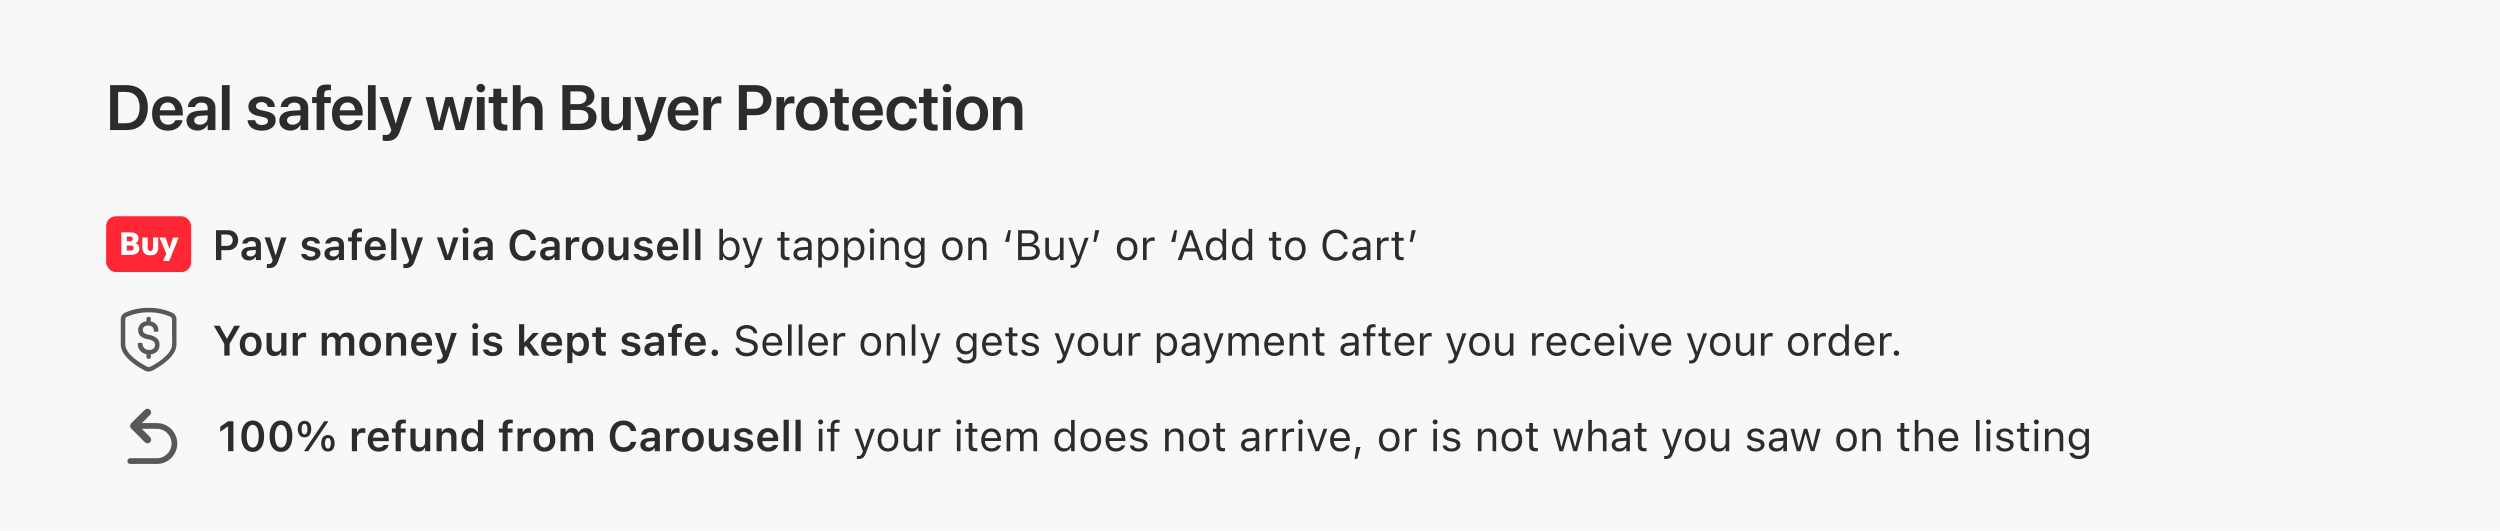 <svg width="942" height="200" viewBox="0 0 942 200" fill="none" xmlns="http://www.w3.org/2000/svg">
<rect width="942" height="200" fill="#F8F8F9"/>
<path d="M41.488 49V32.09H47.664C52.703 32.09 55.703 35.137 55.703 40.48V40.504C55.703 45.859 52.727 49 47.664 49H41.488ZM44.512 46.445H47.348C50.746 46.445 52.621 44.371 52.621 40.516V40.492C52.621 36.719 50.711 34.645 47.348 34.645H44.512V46.445ZM63.273 49.246C59.547 49.246 57.297 46.773 57.297 42.824V42.812C57.297 38.898 59.582 36.32 63.133 36.32C66.684 36.32 68.887 38.816 68.887 42.566V43.504H60.191C60.238 45.684 61.434 46.973 63.332 46.973C64.785 46.973 65.734 46.199 66.016 45.367L66.039 45.285H68.769L68.734 45.414C68.348 47.324 66.519 49.246 63.273 49.246ZM63.168 38.605C61.621 38.605 60.461 39.648 60.227 41.559H66.051C65.84 39.59 64.715 38.605 63.168 38.605ZM74.441 49.211C71.957 49.211 70.281 47.676 70.281 45.461V45.438C70.281 43.234 71.992 41.91 75.004 41.723L78.25 41.523V40.668C78.25 39.414 77.43 38.652 75.953 38.652C74.57 38.652 73.727 39.297 73.539 40.211L73.516 40.316H70.809L70.82 40.176C70.996 37.973 72.906 36.32 76.059 36.32C79.164 36.32 81.168 37.961 81.168 40.457V49H78.25V47.09H78.18C77.465 48.391 76.082 49.211 74.441 49.211ZM73.188 45.344C73.188 46.363 74.031 46.984 75.309 46.984C76.984 46.984 78.25 45.871 78.25 44.395V43.457L75.414 43.633C73.973 43.727 73.188 44.348 73.188 45.332V45.344ZM83.606 49V32.09H86.523V49H83.606ZM98.664 49.246C95.406 49.246 93.543 47.699 93.285 45.391L93.273 45.285H96.144L96.168 45.391C96.391 46.457 97.199 47.09 98.676 47.09C100.094 47.09 100.949 46.516 100.949 45.602V45.59C100.949 44.84 100.516 44.418 99.227 44.125L97.164 43.668C94.785 43.141 93.59 41.98 93.59 40.141V40.129C93.59 37.855 95.57 36.32 98.57 36.32C101.664 36.32 103.469 38.02 103.574 40.164L103.586 40.293H100.867L100.855 40.199C100.727 39.203 99.93 38.477 98.57 38.477C97.281 38.477 96.473 39.074 96.473 39.988V40C96.473 40.715 96.953 41.184 98.242 41.477L100.316 41.934C102.883 42.508 103.879 43.516 103.879 45.32V45.332C103.879 47.676 101.711 49.246 98.664 49.246ZM109.41 49.211C106.926 49.211 105.25 47.676 105.25 45.461V45.438C105.25 43.234 106.961 41.91 109.973 41.723L113.219 41.523V40.668C113.219 39.414 112.398 38.652 110.922 38.652C109.539 38.652 108.695 39.297 108.508 40.211L108.484 40.316H105.777L105.789 40.176C105.965 37.973 107.875 36.32 111.027 36.32C114.133 36.32 116.137 37.961 116.137 40.457V49H113.219V47.09H113.148C112.434 48.391 111.051 49.211 109.41 49.211ZM108.156 45.344C108.156 46.363 109 46.984 110.277 46.984C111.953 46.984 113.219 45.871 113.219 44.395V43.457L110.383 43.633C108.941 43.727 108.156 44.348 108.156 45.332V45.344ZM119.301 49V38.828H117.602V36.578H119.301V35.395C119.301 32.969 120.449 31.844 123.145 31.844C123.719 31.844 124.34 31.891 124.703 31.961V34C124.469 33.965 124.141 33.941 123.824 33.941C122.688 33.941 122.16 34.469 122.16 35.477V36.578H124.656V38.828H122.219V49H119.301ZM131.055 49.246C127.328 49.246 125.078 46.773 125.078 42.824V42.812C125.078 38.898 127.363 36.32 130.914 36.32C134.465 36.32 136.668 38.816 136.668 42.566V43.504H127.973C128.02 45.684 129.215 46.973 131.113 46.973C132.566 46.973 133.516 46.199 133.797 45.367L133.82 45.285H136.551L136.516 45.414C136.129 47.324 134.301 49.246 131.055 49.246ZM130.949 38.605C129.402 38.605 128.242 39.648 128.008 41.559H133.832C133.621 39.59 132.496 38.605 130.949 38.605ZM138.637 49V32.09H141.555V49H138.637ZM145.703 53.125C145.141 53.125 144.555 53.055 144.203 52.996V50.77C144.426 50.816 144.766 50.875 145.176 50.875C146.289 50.875 146.91 50.559 147.285 49.516L147.461 49.012L142.996 36.578H146.184L149.09 46.516H149.172L152.09 36.578H155.16L150.695 49.422C149.746 52.152 148.293 53.125 145.703 53.125ZM163.738 49L160.375 36.578H163.305L165.402 46.117H165.461L167.887 36.578H170.688L173.113 46.117H173.184L175.281 36.578H178.164L174.801 49H171.73L169.281 39.918H169.223L166.785 49H163.738ZM181.164 34.797C180.25 34.797 179.535 34.07 179.535 33.203C179.535 32.312 180.25 31.598 181.164 31.598C182.078 31.598 182.781 32.312 182.781 33.203C182.781 34.07 182.078 34.797 181.164 34.797ZM179.699 49V36.578H182.617V49H179.699ZM189.719 49.246C187.117 49.246 185.887 48.191 185.887 45.637V38.828H184.129V36.578H185.887V33.426H188.852V36.578H191.16V38.828H188.852V45.391C188.852 46.609 189.391 46.996 190.457 46.996C190.738 46.996 190.961 46.961 191.16 46.949V49.141C190.82 49.188 190.305 49.246 189.719 49.246ZM193.246 49V32.09H196.164V38.664H196.234C196.879 37.176 198.203 36.32 200.066 36.32C202.738 36.32 204.449 38.266 204.449 41.266V49H201.531V41.84C201.531 39.93 200.57 38.781 198.895 38.781C197.242 38.781 196.164 40.035 196.164 41.84V49H193.246ZM211.902 49V32.09H218.922C222.004 32.09 223.984 33.754 223.984 36.32V36.344C223.984 38.16 222.613 39.789 220.797 40.035V40.094C223.176 40.305 224.793 41.969 224.793 44.195V44.219C224.793 47.172 222.602 49 218.992 49H211.902ZM218.16 34.445H214.926V39.238H217.645C219.824 39.238 220.996 38.348 220.996 36.754V36.73C220.996 35.266 219.953 34.445 218.16 34.445ZM218.125 41.43H214.926V46.645H218.301C220.516 46.645 221.711 45.742 221.711 44.043V44.02C221.711 42.32 220.492 41.43 218.125 41.43ZM230.887 49.246C228.156 49.246 226.598 47.488 226.598 44.605V36.578H229.516V44.031C229.516 45.789 230.336 46.785 232 46.785C233.676 46.785 234.742 45.578 234.742 43.773V36.578H237.66V49H234.742V47.055H234.684C234.039 48.379 232.762 49.246 230.887 49.246ZM241.727 53.125C241.164 53.125 240.578 53.055 240.227 52.996V50.77C240.449 50.816 240.789 50.875 241.199 50.875C242.312 50.875 242.934 50.559 243.309 49.516L243.484 49.012L239.02 36.578H242.207L245.113 46.516H245.195L248.113 36.578H251.184L246.719 49.422C245.77 52.152 244.316 53.125 241.727 53.125ZM257.547 49.246C253.82 49.246 251.57 46.773 251.57 42.824V42.812C251.57 38.898 253.855 36.32 257.406 36.32C260.957 36.32 263.16 38.816 263.16 42.566V43.504H254.465C254.512 45.684 255.707 46.973 257.605 46.973C259.059 46.973 260.008 46.199 260.289 45.367L260.312 45.285H263.043L263.008 45.414C262.621 47.324 260.793 49.246 257.547 49.246ZM257.441 38.605C255.895 38.605 254.734 39.648 254.5 41.559H260.324C260.113 39.59 258.988 38.605 257.441 38.605ZM265.047 49V36.578H267.965V38.723H268.023C268.41 37.223 269.441 36.32 270.871 36.32C271.234 36.32 271.574 36.379 271.797 36.438V39.074C271.551 38.98 271.105 38.91 270.613 38.91C268.961 38.91 267.965 39.953 267.965 41.793V49H265.047ZM278.395 49V32.09H284.91C288.332 32.09 290.664 34.352 290.664 37.738V37.762C290.664 41.137 288.332 43.41 284.91 43.41H281.418V49H278.395ZM284.16 34.562H281.418V40.973H284.16C286.328 40.973 287.594 39.801 287.594 37.773V37.75C287.594 35.723 286.328 34.562 284.16 34.562ZM292.586 49V36.578H295.504V38.723H295.562C295.949 37.223 296.98 36.32 298.41 36.32C298.773 36.32 299.113 36.379 299.336 36.438V39.074C299.09 38.98 298.645 38.91 298.152 38.91C296.5 38.91 295.504 39.953 295.504 41.793V49H292.586ZM305.863 49.246C302.207 49.246 299.852 46.809 299.852 42.789V42.766C299.852 38.781 302.242 36.32 305.852 36.32C309.473 36.32 311.875 38.758 311.875 42.766V42.789C311.875 46.82 309.508 49.246 305.863 49.246ZM305.875 46.891C307.715 46.891 308.898 45.391 308.898 42.789V42.766C308.898 40.176 307.703 38.688 305.852 38.688C304.035 38.688 302.828 40.188 302.828 42.766V42.789C302.828 45.402 304.012 46.891 305.875 46.891ZM318.367 49.246C315.766 49.246 314.535 48.191 314.535 45.637V38.828H312.777V36.578H314.535V33.426H317.5V36.578H319.809V38.828H317.5V45.391C317.5 46.609 318.039 46.996 319.105 46.996C319.387 46.996 319.609 46.961 319.809 46.949V49.141C319.469 49.188 318.953 49.246 318.367 49.246ZM327.039 49.246C323.312 49.246 321.062 46.773 321.062 42.824V42.812C321.062 38.898 323.348 36.32 326.898 36.32C330.449 36.32 332.652 38.816 332.652 42.566V43.504H323.957C324.004 45.684 325.199 46.973 327.098 46.973C328.551 46.973 329.5 46.199 329.781 45.367L329.805 45.285H332.535L332.5 45.414C332.113 47.324 330.285 49.246 327.039 49.246ZM326.934 38.605C325.387 38.605 324.227 39.648 323.992 41.559H329.816C329.605 39.59 328.48 38.605 326.934 38.605ZM340.023 49.246C336.332 49.246 334.023 46.762 334.023 42.777V42.766C334.023 38.805 336.367 36.32 339.988 36.32C343.258 36.32 345.297 38.395 345.473 40.879L345.484 40.973H342.73L342.707 40.867C342.461 39.66 341.57 38.688 340.023 38.688C338.184 38.688 337 40.246 337 42.789V42.801C337 45.391 338.195 46.891 340.035 46.891C341.512 46.891 342.449 46.012 342.719 44.711L342.742 44.605H345.496L345.484 44.688C345.262 47.277 343.164 49.246 340.023 49.246ZM351.859 49.246C349.258 49.246 348.027 48.191 348.027 45.637V38.828H346.27V36.578H348.027V33.426H350.992V36.578H353.301V38.828H350.992V45.391C350.992 46.609 351.531 46.996 352.598 46.996C352.879 46.996 353.102 46.961 353.301 46.949V49.141C352.961 49.188 352.445 49.246 351.859 49.246ZM356.852 34.797C355.938 34.797 355.223 34.07 355.223 33.203C355.223 32.312 355.938 31.598 356.852 31.598C357.766 31.598 358.469 32.312 358.469 33.203C358.469 34.07 357.766 34.797 356.852 34.797ZM355.387 49V36.578H358.305V49H355.387ZM366.285 49.246C362.629 49.246 360.273 46.809 360.273 42.789V42.766C360.273 38.781 362.664 36.32 366.273 36.32C369.895 36.32 372.297 38.758 372.297 42.766V42.789C372.297 46.82 369.93 49.246 366.285 49.246ZM366.297 46.891C368.137 46.891 369.32 45.391 369.32 42.789V42.766C369.32 40.176 368.125 38.688 366.273 38.688C364.457 38.688 363.25 40.188 363.25 42.766V42.789C363.25 45.402 364.434 46.891 366.297 46.891ZM374.172 49V36.578H377.09V38.523H377.148C377.793 37.188 379.059 36.32 380.945 36.32C383.676 36.32 385.234 38.078 385.234 40.961V49H382.316V41.547C382.316 39.777 381.496 38.781 379.832 38.781C378.156 38.781 377.09 40 377.09 41.793V49H374.172Z" fill="#2C2C2D"/>
<rect x="40" y="81.486" width="32" height="21.029" rx="3.657" fill="#FF2636"/>
<path d="M51.069 91.632V91.658C51.849 91.866 52.473 92.672 52.473 93.569V93.699C52.473 95.311 51.199 96 49.366 96H45.7V87.55H48.989C50.796 87.55 52.187 88.148 52.187 89.76V89.89C52.187 90.722 51.745 91.359 51.069 91.632ZM49.158 89.136H47.767V90.93H49.132C49.795 90.93 50.016 90.332 50.016 89.968C50.016 89.552 49.769 89.136 49.158 89.136ZM49.275 92.516H47.767V94.401H49.262C50.185 94.401 50.341 93.972 50.341 93.504C50.341 93.192 50.172 92.516 49.275 92.516ZM55.669 89.5V93.426C55.669 94.271 56.176 94.57 56.657 94.57C57.164 94.57 57.645 94.271 57.645 93.426V89.5H59.621V93.296C59.621 95.259 58.503 96.195 56.618 96.195C54.733 96.195 53.628 95.233 53.628 93.296V89.5H55.669ZM63.802 93.868H63.828C63.919 93.413 64.062 92.88 64.205 92.477L65.219 89.5H67.26V89.721L63.698 98.34H61.514V98.132L62.658 95.688L60.188 89.721V89.5H62.359L63.399 92.477C63.555 92.88 63.698 93.413 63.802 93.868Z" fill="white"/>
<path d="M81.391 98V86.727H85.891C88.18 86.727 89.727 88.234 89.727 90.492V90.508C89.727 92.758 88.18 94.273 85.891 94.273H83.406V98H81.391ZM85.398 88.375H83.406V92.648H85.398C86.844 92.648 87.688 91.867 87.688 90.516V90.5C87.688 89.148 86.844 88.375 85.398 88.375ZM93.766 98.141C92.141 98.141 90.961 97.141 90.961 95.586V95.57C90.961 94.047 92.125 93.156 94.203 93.031L96.398 92.898V92.164C96.398 91.312 95.844 90.844 94.797 90.844C93.906 90.844 93.328 91.164 93.133 91.727L93.125 91.758H91.289L91.297 91.688C91.484 90.25 92.859 89.297 94.891 89.297C97.086 89.297 98.32 90.359 98.32 92.164V98H96.398V96.828H96.266C95.797 97.656 94.891 98.141 93.766 98.141ZM92.883 95.492C92.883 96.219 93.5 96.648 94.359 96.648C95.531 96.648 96.398 95.883 96.398 94.867V94.18L94.477 94.305C93.391 94.375 92.883 94.773 92.883 95.477V95.492ZM101.305 101C101.07 101 100.797 100.992 100.562 100.969V99.477C100.719 99.492 100.938 99.5 101.141 99.5C101.938 99.5 102.414 99.172 102.625 98.398L102.727 98.008L99.672 89.461H101.797L103.789 96.133H103.938L105.922 89.461H107.969L104.906 98.18C104.172 100.32 103.195 101 101.305 101ZM117.133 98.172C114.961 98.172 113.648 97.172 113.484 95.727V95.711H115.414L115.422 95.727C115.625 96.32 116.195 96.734 117.164 96.734C118.133 96.734 118.805 96.297 118.805 95.656V95.641C118.805 95.141 118.43 94.812 117.492 94.602L116.109 94.289C114.484 93.93 113.711 93.164 113.711 91.906V91.898C113.711 90.359 115.117 89.297 117.133 89.297C119.211 89.297 120.453 90.328 120.578 91.711V91.727H118.75L118.742 91.703C118.602 91.164 118.039 90.727 117.125 90.727C116.258 90.727 115.633 91.148 115.633 91.789V91.797C115.633 92.297 115.992 92.602 116.914 92.812L118.297 93.117C119.969 93.492 120.758 94.203 120.758 95.445V95.461C120.758 97.086 119.234 98.172 117.133 98.172ZM125.047 98.141C123.422 98.141 122.242 97.141 122.242 95.586V95.57C122.242 94.047 123.406 93.156 125.484 93.031L127.68 92.898V92.164C127.68 91.312 127.125 90.844 126.078 90.844C125.188 90.844 124.609 91.164 124.414 91.727L124.406 91.758H122.57L122.578 91.688C122.766 90.25 124.141 89.297 126.172 89.297C128.367 89.297 129.602 90.359 129.602 92.164V98H127.68V96.828H127.547C127.078 97.656 126.172 98.141 125.047 98.141ZM124.164 95.492C124.164 96.219 124.781 96.648 125.641 96.648C126.812 96.648 127.68 95.883 127.68 94.867V94.18L125.758 94.305C124.672 94.375 124.164 94.773 124.164 95.477V95.492ZM132.562 98V90.969H131.164V89.461H132.562V88.617C132.562 86.914 133.43 86.078 135.328 86.078C135.742 86.078 136.094 86.102 136.406 86.156V87.516C136.258 87.492 136.016 87.477 135.742 87.477C134.828 87.477 134.477 87.914 134.477 88.727V89.461H136.328V90.969H134.508V98H132.562ZM141.547 98.172C139.008 98.172 137.469 96.469 137.469 93.75V93.742C137.469 91.055 139.023 89.297 141.453 89.297C143.883 89.297 145.383 91 145.383 93.578V94.219H139.414C139.438 95.75 140.266 96.641 141.586 96.641C142.641 96.641 143.242 96.109 143.43 95.719L143.453 95.664H145.305L145.281 95.734C145.008 96.836 143.867 98.172 141.547 98.172ZM141.477 90.82C140.391 90.82 139.578 91.555 139.43 92.914H143.484C143.352 91.516 142.562 90.82 141.477 90.82ZM147.406 98V86.156H149.352V98H147.406ZM152.727 101C152.492 101 152.219 100.992 151.984 100.969V99.477C152.141 99.492 152.359 99.5 152.562 99.5C153.359 99.5 153.836 99.172 154.047 98.398L154.148 98.008L151.094 89.461H153.219L155.211 96.133H155.359L157.344 89.461H159.391L156.328 98.18C155.594 100.32 154.617 101 152.727 101ZM167.625 98L164.586 89.461H166.664L168.641 96.102H168.773L170.734 89.461H172.781L169.758 98H167.625ZM175.422 88.031C174.781 88.031 174.258 87.523 174.258 86.883C174.258 86.25 174.781 85.734 175.422 85.734C176.055 85.734 176.578 86.25 176.578 86.883C176.578 87.523 176.055 88.031 175.422 88.031ZM174.445 98V89.461H176.391V98H174.445ZM181.109 98.141C179.484 98.141 178.305 97.141 178.305 95.586V95.57C178.305 94.047 179.469 93.156 181.547 93.031L183.742 92.898V92.164C183.742 91.312 183.188 90.844 182.141 90.844C181.25 90.844 180.672 91.164 180.477 91.727L180.469 91.758H178.633L178.641 91.688C178.828 90.25 180.203 89.297 182.234 89.297C184.43 89.297 185.664 90.359 185.664 92.164V98H183.742V96.828H183.609C183.141 97.656 182.234 98.141 181.109 98.141ZM180.227 95.492C180.227 96.219 180.844 96.648 181.703 96.648C182.875 96.648 183.742 95.883 183.742 94.867V94.18L181.82 94.305C180.734 94.375 180.227 94.773 180.227 95.477V95.492ZM197.172 98.281C193.977 98.281 191.992 96.016 191.992 92.375V92.359C191.992 88.703 193.969 86.445 197.164 86.445C199.727 86.445 201.672 88.07 201.938 90.375V90.438H199.961L199.953 90.406C199.664 89.07 198.586 88.188 197.164 88.188C195.25 88.188 194.055 89.789 194.055 92.352V92.367C194.055 94.938 195.25 96.539 197.172 96.539C198.602 96.539 199.664 95.742 199.953 94.5L199.961 94.461H201.938V94.516C201.641 96.773 199.773 98.281 197.172 98.281ZM206.312 98.141C204.688 98.141 203.508 97.141 203.508 95.586V95.57C203.508 94.047 204.672 93.156 206.75 93.031L208.945 92.898V92.164C208.945 91.312 208.391 90.844 207.344 90.844C206.453 90.844 205.875 91.164 205.68 91.727L205.672 91.758H203.836L203.844 91.688C204.031 90.25 205.406 89.297 207.438 89.297C209.633 89.297 210.867 90.359 210.867 92.164V98H208.945V96.828H208.812C208.344 97.656 207.438 98.141 206.312 98.141ZM205.43 95.492C205.43 96.219 206.047 96.648 206.906 96.648C208.078 96.648 208.945 95.883 208.945 94.867V94.18L207.023 94.305C205.938 94.375 205.43 94.773 205.43 95.477V95.492ZM213.203 98V89.461H215.148V90.773H215.281C215.57 89.859 216.352 89.32 217.477 89.32C217.773 89.32 218.078 89.359 218.266 89.414V91.156C217.953 91.094 217.633 91.047 217.297 91.047C216 91.047 215.148 91.82 215.148 93.039V98H213.203ZM223.328 98.172C220.766 98.172 219.219 96.5 219.219 93.734V93.719C219.219 90.977 220.789 89.297 223.328 89.297C225.875 89.297 227.438 90.969 227.438 93.719V93.734C227.438 96.5 225.883 98.172 223.328 98.172ZM223.328 96.594C224.68 96.594 225.445 95.539 225.445 93.742V93.727C225.445 91.93 224.672 90.867 223.328 90.867C221.977 90.867 221.203 91.93 221.203 93.727V93.742C221.203 95.539 221.977 96.594 223.328 96.594ZM232.219 98.172C230.297 98.172 229.312 97.016 229.312 94.984V89.461H231.258V94.539C231.258 95.859 231.75 96.531 232.922 96.531C234.18 96.531 234.852 95.719 234.852 94.438V89.461H236.797V98H234.852V96.703H234.719C234.32 97.617 233.453 98.172 232.219 98.172ZM242.398 98.172C240.227 98.172 238.914 97.172 238.75 95.727V95.711H240.68L240.688 95.727C240.891 96.32 241.461 96.734 242.43 96.734C243.398 96.734 244.07 96.297 244.07 95.656V95.641C244.07 95.141 243.695 94.812 242.758 94.602L241.375 94.289C239.75 93.93 238.977 93.164 238.977 91.906V91.898C238.977 90.359 240.383 89.297 242.398 89.297C244.477 89.297 245.719 90.328 245.844 91.711V91.727H244.016L244.008 91.703C243.867 91.164 243.305 90.727 242.391 90.727C241.523 90.727 240.898 91.148 240.898 91.789V91.797C240.898 92.297 241.258 92.602 242.18 92.812L243.562 93.117C245.234 93.492 246.023 94.203 246.023 95.445V95.461C246.023 97.086 244.5 98.172 242.398 98.172ZM251.641 98.172C249.102 98.172 247.562 96.469 247.562 93.75V93.742C247.562 91.055 249.117 89.297 251.547 89.297C253.977 89.297 255.477 91 255.477 93.578V94.219H249.508C249.531 95.75 250.359 96.641 251.68 96.641C252.734 96.641 253.336 96.109 253.523 95.719L253.547 95.664H255.398L255.375 95.734C255.102 96.836 253.961 98.172 251.641 98.172ZM251.57 90.82C250.484 90.82 249.672 91.555 249.523 92.914H253.578C253.445 91.516 252.656 90.82 251.57 90.82ZM257.5 98V86.156H259.445V98H257.5ZM261.984 98V86.156H263.93V98H261.984ZM275.156 98.148C273.984 98.148 273.047 97.594 272.531 96.656H272.406V98H271.047V86.234H272.406V90.906H272.531C272.992 90.008 274 89.43 275.156 89.43C277.297 89.43 278.688 91.141 278.688 93.781V93.797C278.688 96.422 277.289 98.148 275.156 98.148ZM274.844 96.945C276.383 96.945 277.297 95.758 277.297 93.797V93.781C277.297 91.82 276.383 90.633 274.844 90.633C273.312 90.633 272.375 91.836 272.375 93.781V93.797C272.375 95.742 273.312 96.945 274.844 96.945ZM281.203 100.953C281.023 100.953 280.789 100.938 280.602 100.906V99.789C280.766 99.82 280.977 99.828 281.164 99.828C281.938 99.828 282.406 99.477 282.711 98.508L282.867 98.008L279.75 89.578H281.203L283.516 96.508H283.641L285.945 89.578H287.375L284.086 98.516C283.391 100.406 282.695 100.953 281.203 100.953ZM296.664 98.062C294.93 98.062 294.203 97.422 294.203 95.812V90.703H292.875V89.578H294.203V87.398H295.609V89.578H297.453V90.703H295.609V95.469C295.609 96.461 295.953 96.859 296.828 96.859C297.07 96.859 297.203 96.852 297.453 96.828V97.984C297.188 98.031 296.93 98.062 296.664 98.062ZM301.797 98.148C300.195 98.148 298.984 97.18 298.984 95.648V95.633C298.984 94.133 300.094 93.266 302.055 93.148L304.469 93V92.234C304.469 91.195 303.836 90.633 302.578 90.633C301.57 90.633 300.906 91.008 300.688 91.664L300.68 91.688H299.32L299.328 91.641C299.547 90.32 300.828 89.43 302.625 89.43C304.68 89.43 305.828 90.484 305.828 92.234V98H304.469V96.758H304.344C303.812 97.656 302.93 98.148 301.797 98.148ZM300.375 95.617C300.375 96.469 301.102 96.969 302.078 96.969C303.461 96.969 304.469 96.062 304.469 94.859V94.094L302.219 94.234C300.938 94.312 300.375 94.766 300.375 95.602V95.617ZM308.312 100.812V89.578H309.672V90.922H309.797C310.312 89.984 311.25 89.43 312.422 89.43C314.555 89.43 315.953 91.156 315.953 93.781V93.797C315.953 96.438 314.562 98.148 312.422 98.148C311.266 98.148 310.258 97.57 309.797 96.672H309.672V100.812H308.312ZM312.109 96.945C313.648 96.945 314.562 95.758 314.562 93.797V93.781C314.562 91.82 313.648 90.633 312.109 90.633C310.578 90.633 309.641 91.836 309.641 93.781V93.797C309.641 95.742 310.578 96.945 312.109 96.945ZM318.078 100.812V89.578H319.438V90.922H319.562C320.078 89.984 321.016 89.43 322.188 89.43C324.32 89.43 325.719 91.156 325.719 93.781V93.797C325.719 96.438 324.328 98.148 322.188 98.148C321.031 98.148 320.023 97.57 319.562 96.672H319.438V100.812H318.078ZM321.875 96.945C323.414 96.945 324.328 95.758 324.328 93.797V93.781C324.328 91.82 323.414 90.633 321.875 90.633C320.344 90.633 319.406 91.836 319.406 93.781V93.797C319.406 95.742 320.344 96.945 321.875 96.945ZM328.562 87.953C328.047 87.953 327.625 87.531 327.625 87.016C327.625 86.5 328.047 86.078 328.562 86.078C329.078 86.078 329.5 86.5 329.5 87.016C329.5 87.531 329.078 87.953 328.562 87.953ZM327.875 98V89.578H329.234V98H327.875ZM331.797 98V89.578H333.156V90.844H333.281C333.703 89.953 334.492 89.43 335.734 89.43C337.625 89.43 338.68 90.547 338.68 92.547V98H337.32V92.875C337.32 91.359 336.695 90.633 335.352 90.633C334.008 90.633 333.156 91.539 333.156 93.016V98H331.797ZM344.609 100.969C342.578 100.969 341.281 100.055 341.07 98.672L341.086 98.664H342.492L342.5 98.672C342.648 99.312 343.398 99.766 344.609 99.766C346.117 99.766 347.016 99.055 347.016 97.812V96.109H346.891C346.359 97.039 345.406 97.562 344.25 97.562C342.07 97.562 340.719 95.875 340.719 93.516V93.5C340.719 91.141 342.078 89.43 344.281 89.43C345.469 89.43 346.391 90.016 346.906 90.969H347V89.578H348.359V97.883C348.359 99.766 346.906 100.969 344.609 100.969ZM344.547 96.359C346.109 96.359 347.047 95.188 347.047 93.516V93.5C347.047 91.828 346.102 90.633 344.547 90.633C342.984 90.633 342.109 91.828 342.109 93.5V93.516C342.109 95.188 342.984 96.359 344.547 96.359ZM358.852 98.148C356.453 98.148 354.969 96.492 354.969 93.797V93.781C354.969 91.078 356.453 89.43 358.852 89.43C361.25 89.43 362.734 91.078 362.734 93.781V93.797C362.734 96.492 361.25 98.148 358.852 98.148ZM358.852 96.945C360.445 96.945 361.344 95.781 361.344 93.797V93.781C361.344 91.789 360.445 90.633 358.852 90.633C357.258 90.633 356.359 91.789 356.359 93.781V93.797C356.359 95.781 357.258 96.945 358.852 96.945ZM364.844 98V89.578H366.203V90.844H366.328C366.75 89.953 367.539 89.43 368.781 89.43C370.672 89.43 371.727 90.547 371.727 92.547V98H370.367V92.875C370.367 91.359 369.742 90.633 368.398 90.633C367.055 90.633 366.203 91.539 366.203 93.016V98H364.844ZM380.914 86.727L380.234 91.172H378.68L379.906 86.727H380.914ZM383.609 98V86.727H387.922C389.992 86.727 391.258 87.812 391.258 89.531V89.547C391.258 90.711 390.398 91.773 389.312 91.969V92.094C390.852 92.289 391.828 93.344 391.828 94.828V94.844C391.828 96.82 390.406 98 388.008 98H383.609ZM387.625 87.969H385.016V91.586H387.266C388.969 91.586 389.836 90.977 389.836 89.789V89.773C389.836 88.633 389.023 87.969 387.625 87.969ZM387.664 92.797H385.016V96.758H387.797C389.492 96.758 390.383 96.07 390.383 94.773V94.758C390.383 93.461 389.461 92.797 387.664 92.797ZM396.773 98.148C394.859 98.148 393.875 97.023 393.875 95.031V89.578H395.234V94.703C395.234 96.219 395.781 96.945 397.125 96.945C398.609 96.945 399.398 96.039 399.398 94.562V89.578H400.758V98H399.398V96.742H399.273C398.859 97.641 398.008 98.148 396.773 98.148ZM404.016 100.953C403.836 100.953 403.602 100.938 403.414 100.906V99.789C403.578 99.82 403.789 99.828 403.977 99.828C404.75 99.828 405.219 99.477 405.523 98.508L405.68 98.008L402.562 89.578H404.016L406.328 96.508H406.453L408.758 89.578H410.188L406.898 98.516C406.203 100.406 405.508 100.953 404.016 100.953ZM411.977 91.172L412.656 86.727H414.211L412.984 91.172H411.977ZM424.695 98.148C422.297 98.148 420.812 96.492 420.812 93.797V93.781C420.812 91.078 422.297 89.43 424.695 89.43C427.094 89.43 428.578 91.078 428.578 93.781V93.797C428.578 96.492 427.094 98.148 424.695 98.148ZM424.695 96.945C426.289 96.945 427.188 95.781 427.188 93.797V93.781C427.188 91.789 426.289 90.633 424.695 90.633C423.102 90.633 422.203 91.789 422.203 93.781V93.797C422.203 95.781 423.102 96.945 424.695 96.945ZM430.688 98V89.578H432.047V90.828H432.172C432.492 89.945 433.281 89.43 434.422 89.43C434.68 89.43 434.969 89.461 435.102 89.484V90.805C434.82 90.758 434.562 90.727 434.266 90.727C432.969 90.727 432.047 91.547 432.047 92.781V98H430.688ZM443.508 86.727L442.828 91.172H441.273L442.5 86.727H443.508ZM443.742 98L447.898 86.727H449.289L453.445 98H451.969L450.836 94.773H446.352L445.219 98H443.742ZM448.531 88.547L446.766 93.578H450.422L448.656 88.547H448.531ZM457.891 98.148C455.758 98.148 454.359 96.422 454.359 93.797V93.781C454.359 91.141 455.75 89.43 457.891 89.43C459.047 89.43 460.055 90.008 460.516 90.906H460.641V86.234H462V98H460.641V96.656H460.516C460 97.594 459.062 98.148 457.891 98.148ZM458.203 96.945C459.734 96.945 460.672 95.742 460.672 93.797V93.781C460.672 91.836 459.734 90.633 458.203 90.633C456.664 90.633 455.75 91.82 455.75 93.781V93.797C455.75 95.758 456.664 96.945 458.203 96.945ZM467.719 98.148C465.586 98.148 464.188 96.422 464.188 93.797V93.781C464.188 91.141 465.578 89.43 467.719 89.43C468.875 89.43 469.883 90.008 470.344 90.906H470.469V86.234H471.828V98H470.469V96.656H470.344C469.828 97.594 468.891 98.148 467.719 98.148ZM468.031 96.945C469.562 96.945 470.5 95.742 470.5 93.797V93.781C470.5 91.836 469.562 90.633 468.031 90.633C466.492 90.633 465.578 91.82 465.578 93.781V93.797C465.578 95.758 466.492 96.945 468.031 96.945ZM481.93 98.062C480.195 98.062 479.469 97.422 479.469 95.812V90.703H478.141V89.578H479.469V87.398H480.875V89.578H482.719V90.703H480.875V95.469C480.875 96.461 481.219 96.859 482.094 96.859C482.336 96.859 482.469 96.852 482.719 96.828V97.984C482.453 98.031 482.195 98.062 481.93 98.062ZM488.086 98.148C485.688 98.148 484.203 96.492 484.203 93.797V93.781C484.203 91.078 485.688 89.43 488.086 89.43C490.484 89.43 491.969 91.078 491.969 93.781V93.797C491.969 96.492 490.484 98.148 488.086 98.148ZM488.086 96.945C489.68 96.945 490.578 95.781 490.578 93.797V93.781C490.578 91.789 489.68 90.633 488.086 90.633C486.492 90.633 485.594 91.789 485.594 93.781V93.797C485.594 95.781 486.492 96.945 488.086 96.945ZM503.289 98.266C500.227 98.266 498.312 96 498.312 92.375V92.359C498.312 88.727 500.219 86.461 503.281 86.461C505.656 86.461 507.508 87.953 507.844 90.117L507.836 90.133H506.422L506.414 90.117C506.039 88.672 504.836 87.758 503.281 87.758C501.117 87.758 499.758 89.539 499.758 92.359V92.375C499.758 95.195 501.117 96.969 503.289 96.969C504.859 96.969 506.055 96.164 506.406 94.867L506.422 94.852H507.844V94.867C507.469 96.93 505.688 98.266 503.289 98.266ZM512.344 98.148C510.742 98.148 509.531 97.18 509.531 95.648V95.633C509.531 94.133 510.641 93.266 512.602 93.148L515.016 93V92.234C515.016 91.195 514.383 90.633 513.125 90.633C512.117 90.633 511.453 91.008 511.234 91.664L511.227 91.688H509.867L509.875 91.641C510.094 90.32 511.375 89.43 513.172 89.43C515.227 89.43 516.375 90.484 516.375 92.234V98H515.016V96.758H514.891C514.359 97.656 513.477 98.148 512.344 98.148ZM510.922 95.617C510.922 96.469 511.648 96.969 512.625 96.969C514.008 96.969 515.016 96.062 515.016 94.859V94.094L512.766 94.234C511.484 94.312 510.922 94.766 510.922 95.602V95.617ZM518.859 98V89.578H520.219V90.828H520.344C520.664 89.945 521.453 89.43 522.594 89.43C522.852 89.43 523.141 89.461 523.273 89.484V90.805C522.992 90.758 522.734 90.727 522.438 90.727C521.141 90.727 520.219 91.547 520.219 92.781V98H518.859ZM528.102 98.062C526.367 98.062 525.641 97.422 525.641 95.812V90.703H524.312V89.578H525.641V87.398H527.047V89.578H528.891V90.703H527.047V95.469C527.047 96.461 527.391 96.859 528.266 96.859C528.508 96.859 528.641 96.852 528.891 96.828V97.984C528.625 98.031 528.367 98.062 528.102 98.062ZM531.227 91.172L531.906 86.727H533.461L532.234 91.172H531.227Z" fill="#2C2C2D"/>
<path d="M65 117.862C62.172 116.592 59.1 115.957 56 116.002C52.9 115.957 49.828 116.592 47 117.862C46.55 118.082 46.171 118.423 45.906 118.847C45.641 119.272 45.5 119.762 45.5 120.262V129.742C45.5 134.452 51.89 138.247 54.635 139.672C55.058 139.888 55.525 140.001 56 140.001C56.475 140.001 56.942 139.888 57.365 139.672C60.11 138.247 66.5 134.452 66.5 129.742V120.262C66.5 119.762 66.359 119.272 66.094 118.847C65.829 118.423 65.45 118.082 65 117.862ZM64.85 129.742C64.85 133.627 58.565 137.242 56.63 138.172C56.445 138.268 56.239 138.318 56.03 138.318C55.821 138.318 55.615 138.268 55.43 138.172C53.51 137.182 47.21 133.672 47.21 129.742V120.262C47.212 120.076 47.267 119.894 47.368 119.738C47.468 119.581 47.611 119.456 47.78 119.377C50.367 118.23 53.17 117.652 56 117.682C58.84 117.648 61.654 118.226 64.25 119.377C64.419 119.456 64.562 119.581 64.662 119.738C64.763 119.894 64.818 120.076 64.82 120.262L64.85 129.742Z" fill="#57585A"/>
<path d="M56.195 126.172C55.483 126.078 54.807 125.804 54.23 125.377C54.085 125.236 53.972 125.065 53.899 124.876C53.827 124.687 53.796 124.484 53.81 124.282C53.81 123.262 54.575 122.662 55.85 122.662C57.125 122.662 57.95 123.337 57.965 124.612C57.953 124.66 57.953 124.709 57.963 124.756C57.974 124.803 57.995 124.848 58.026 124.885C58.056 124.923 58.095 124.953 58.139 124.974C58.183 124.994 58.231 125.004 58.28 125.002H59.345C59.388 125.004 59.43 124.998 59.47 124.983C59.51 124.968 59.547 124.945 59.577 124.916C59.608 124.886 59.633 124.851 59.65 124.812C59.666 124.772 59.675 124.73 59.675 124.687V124.507C59.708 123.688 59.431 122.886 58.9 122.261C58.37 121.636 57.624 121.233 56.81 121.132V119.992C56.812 119.915 56.798 119.838 56.77 119.766C56.741 119.694 56.698 119.629 56.643 119.574C56.588 119.519 56.523 119.476 56.451 119.448C56.379 119.419 56.302 119.405 56.225 119.407H55.775C55.697 119.405 55.62 119.419 55.549 119.448C55.477 119.476 55.411 119.519 55.357 119.574C55.302 119.629 55.259 119.694 55.23 119.766C55.202 119.838 55.188 119.915 55.19 119.992V121.072C54.354 121.107 53.563 121.46 52.98 122.06C52.397 122.66 52.066 123.461 52.055 124.297V124.462C52.047 124.876 52.127 125.287 52.29 125.667C52.453 126.047 52.695 126.388 53 126.667C53.794 127.286 54.734 127.689 55.73 127.837C56.559 127.941 57.344 128.273 57.995 128.797C58.14 128.951 58.251 129.133 58.321 129.332C58.39 129.531 58.417 129.742 58.4 129.952C58.4 131.677 56.795 131.872 56.105 131.872C55.79 131.876 55.478 131.818 55.186 131.701C54.895 131.584 54.629 131.41 54.404 131.19C54.18 130.97 54.001 130.707 53.879 130.417C53.756 130.128 53.692 129.817 53.69 129.502C53.686 129.418 53.65 129.337 53.588 129.279C53.527 129.22 53.445 129.187 53.36 129.187H52.22C52.135 129.187 52.053 129.22 51.992 129.279C51.93 129.337 51.894 129.418 51.89 129.502V129.637C51.897 130.563 52.232 131.456 52.837 132.156C53.441 132.857 54.275 133.32 55.19 133.462V134.602C55.188 134.68 55.202 134.757 55.23 134.829C55.259 134.901 55.302 134.966 55.357 135.021C55.411 135.075 55.477 135.118 55.549 135.147C55.62 135.176 55.697 135.189 55.775 135.187H56.225C56.302 135.189 56.379 135.176 56.451 135.147C56.523 135.118 56.588 135.075 56.643 135.021C56.698 134.966 56.741 134.901 56.77 134.829C56.798 134.757 56.812 134.68 56.81 134.602V133.507C57.699 133.461 58.536 133.077 59.15 132.432C59.764 131.788 60.107 130.932 60.11 130.042V129.817C60.124 129.397 60.053 128.979 59.901 128.587C59.749 128.195 59.519 127.838 59.225 127.537C58.364 126.806 57.313 126.333 56.195 126.172Z" fill="#57585A"/>
<path d="M84.508 134V129.555L80.555 122.727H82.758L85.445 127.562H85.578L88.266 122.727H90.469L86.516 129.555V134H84.508ZM94.453 134.172C91.891 134.172 90.344 132.5 90.344 129.734V129.719C90.344 126.977 91.914 125.297 94.453 125.297C97 125.297 98.562 126.969 98.562 129.719V129.734C98.562 132.5 97.008 134.172 94.453 134.172ZM94.453 132.594C95.805 132.594 96.57 131.539 96.57 129.742V129.727C96.57 127.93 95.797 126.867 94.453 126.867C93.102 126.867 92.328 127.93 92.328 129.727V129.742C92.328 131.539 93.102 132.594 94.453 132.594ZM103.344 134.172C101.422 134.172 100.438 133.016 100.438 130.984V125.461H102.383V130.539C102.383 131.859 102.875 132.531 104.047 132.531C105.305 132.531 105.977 131.719 105.977 130.438V125.461H107.922V134H105.977V132.703H105.844C105.445 133.617 104.578 134.172 103.344 134.172ZM110.297 134V125.461H112.242V126.773H112.375C112.664 125.859 113.445 125.32 114.57 125.32C114.867 125.32 115.172 125.359 115.359 125.414V127.156C115.047 127.094 114.727 127.047 114.391 127.047C113.094 127.047 112.242 127.82 112.242 129.039V134H110.297ZM121.219 134V125.461H123.164V126.789H123.297C123.664 125.836 124.523 125.297 125.641 125.297C126.797 125.297 127.641 125.891 128.008 126.836H128.141C128.555 125.906 129.539 125.297 130.727 125.297C132.445 125.297 133.477 126.352 133.477 128.125V134H131.531V128.602C131.531 127.492 131.023 126.93 129.984 126.93C128.969 126.93 128.312 127.688 128.312 128.664V134H126.367V128.461C126.367 127.516 125.781 126.93 124.828 126.93C123.867 126.93 123.164 127.742 123.164 128.805V134H121.219ZM139.469 134.172C136.906 134.172 135.359 132.5 135.359 129.734V129.719C135.359 126.977 136.93 125.297 139.469 125.297C142.016 125.297 143.578 126.969 143.578 129.719V129.734C143.578 132.5 142.023 134.172 139.469 134.172ZM139.469 132.594C140.82 132.594 141.586 131.539 141.586 129.742V129.727C141.586 127.93 140.812 126.867 139.469 126.867C138.117 126.867 137.344 127.93 137.344 129.727V129.742C137.344 131.539 138.117 132.594 139.469 132.594ZM145.531 134V125.461H147.477V126.766H147.609C148.016 125.852 148.836 125.297 150.07 125.297C151.977 125.297 153.016 126.445 153.016 128.477V134H151.07V128.93C151.07 127.602 150.531 126.93 149.352 126.93C148.195 126.93 147.477 127.742 147.477 129.023V134H145.531ZM158.969 134.172C156.43 134.172 154.891 132.469 154.891 129.75V129.742C154.891 127.055 156.445 125.297 158.875 125.297C161.305 125.297 162.805 127 162.805 129.578V130.219H156.836C156.859 131.75 157.688 132.641 159.008 132.641C160.062 132.641 160.664 132.109 160.852 131.719L160.875 131.664H162.727L162.703 131.734C162.43 132.836 161.289 134.172 158.969 134.172ZM158.898 126.82C157.812 126.82 157 127.555 156.852 128.914H160.906C160.773 127.516 159.984 126.82 158.898 126.82ZM165.461 137C165.227 137 164.953 136.992 164.719 136.969V135.477C164.875 135.492 165.094 135.5 165.297 135.5C166.094 135.5 166.57 135.172 166.781 134.398L166.883 134.008L163.828 125.461H165.953L167.945 132.133H168.094L170.078 125.461H172.125L169.062 134.18C168.328 136.32 167.352 137 165.461 137ZM179.062 124.031C178.422 124.031 177.898 123.523 177.898 122.883C177.898 122.25 178.422 121.734 179.062 121.734C179.695 121.734 180.219 122.25 180.219 122.883C180.219 123.523 179.695 124.031 179.062 124.031ZM178.086 134V125.461H180.031V134H178.086ZM185.648 134.172C183.477 134.172 182.164 133.172 182 131.727V131.711H183.93L183.938 131.727C184.141 132.32 184.711 132.734 185.68 132.734C186.648 132.734 187.32 132.297 187.32 131.656V131.641C187.32 131.141 186.945 130.812 186.008 130.602L184.625 130.289C183 129.93 182.227 129.164 182.227 127.906V127.898C182.227 126.359 183.633 125.297 185.648 125.297C187.727 125.297 188.969 126.328 189.094 127.711V127.727H187.266L187.258 127.703C187.117 127.164 186.555 126.727 185.641 126.727C184.773 126.727 184.148 127.148 184.148 127.789V127.797C184.148 128.297 184.508 128.602 185.43 128.812L186.812 129.117C188.484 129.492 189.273 130.203 189.273 131.445V131.461C189.273 133.086 187.75 134.172 185.648 134.172ZM195.578 134V122.156H197.523V128.961H197.656L200.805 125.461H203.055L199.617 129.07L203.289 134H200.945L198.203 130.305L197.523 131V134H195.578ZM207.969 134.172C205.43 134.172 203.891 132.469 203.891 129.75V129.742C203.891 127.055 205.445 125.297 207.875 125.297C210.305 125.297 211.805 127 211.805 129.578V130.219H205.836C205.859 131.75 206.688 132.641 208.008 132.641C209.062 132.641 209.664 132.109 209.852 131.719L209.875 131.664H211.727L211.703 131.734C211.43 132.836 210.289 134.172 207.969 134.172ZM207.898 126.82C206.812 126.82 206 127.555 205.852 128.914H209.906C209.773 127.516 208.984 126.82 207.898 126.82ZM213.75 136.836V125.461H215.695V126.797H215.828C216.297 125.867 217.227 125.32 218.422 125.32C220.562 125.32 221.93 127.023 221.93 129.727V129.742C221.93 132.461 220.586 134.141 218.422 134.141C217.25 134.141 216.273 133.562 215.828 132.641H215.695V136.836H213.75ZM217.812 132.5C219.141 132.5 219.945 131.453 219.945 129.742V129.727C219.945 128.008 219.141 126.961 217.812 126.961C216.492 126.961 215.672 128.008 215.672 129.719V129.734C215.672 131.445 216.492 132.5 217.812 132.5ZM227.25 134.039C225.289 134.039 224.484 133.383 224.484 131.734V126.969H223.156V125.461H224.484V123.367H226.461V125.461H228.266V126.969H226.461V131.273C226.461 132.125 226.797 132.484 227.609 132.484C227.883 132.484 228.031 132.477 228.266 132.453V133.953C227.984 134.008 227.625 134.039 227.25 134.039ZM237.695 134.172C235.523 134.172 234.211 133.172 234.047 131.727V131.711H235.977L235.984 131.727C236.188 132.32 236.758 132.734 237.727 132.734C238.695 132.734 239.367 132.297 239.367 131.656V131.641C239.367 131.141 238.992 130.812 238.055 130.602L236.672 130.289C235.047 129.93 234.273 129.164 234.273 127.906V127.898C234.273 126.359 235.68 125.297 237.695 125.297C239.773 125.297 241.016 126.328 241.141 127.711V127.727H239.312L239.305 127.703C239.164 127.164 238.602 126.727 237.688 126.727C236.82 126.727 236.195 127.148 236.195 127.789V127.797C236.195 128.297 236.555 128.602 237.477 128.812L238.859 129.117C240.531 129.492 241.32 130.203 241.32 131.445V131.461C241.32 133.086 239.797 134.172 237.695 134.172ZM245.609 134.141C243.984 134.141 242.805 133.141 242.805 131.586V131.57C242.805 130.047 243.969 129.156 246.047 129.031L248.242 128.898V128.164C248.242 127.312 247.688 126.844 246.641 126.844C245.75 126.844 245.172 127.164 244.977 127.727L244.969 127.758H243.133L243.141 127.688C243.328 126.25 244.703 125.297 246.734 125.297C248.93 125.297 250.164 126.359 250.164 128.164V134H248.242V132.828H248.109C247.641 133.656 246.734 134.141 245.609 134.141ZM244.727 131.492C244.727 132.219 245.344 132.648 246.203 132.648C247.375 132.648 248.242 131.883 248.242 130.867V130.18L246.32 130.305C245.234 130.375 244.727 130.773 244.727 131.477V131.492ZM253.125 134V126.969H251.727V125.461H253.125V124.617C253.125 122.914 253.992 122.078 255.891 122.078C256.305 122.078 256.656 122.102 256.969 122.156V123.516C256.82 123.492 256.578 123.477 256.305 123.477C255.391 123.477 255.039 123.914 255.039 124.727V125.461H256.891V126.969H255.07V134H253.125ZM262.109 134.172C259.57 134.172 258.031 132.469 258.031 129.75V129.742C258.031 127.055 259.586 125.297 262.016 125.297C264.445 125.297 265.945 127 265.945 129.578V130.219H259.977C260 131.75 260.828 132.641 262.148 132.641C263.203 132.641 263.805 132.109 263.992 131.719L264.016 131.664H265.867L265.844 131.734C265.57 132.836 264.43 134.172 262.109 134.172ZM262.039 126.82C260.953 126.82 260.141 127.555 259.992 128.914H264.047C263.914 127.516 263.125 126.82 262.039 126.82ZM269.336 134.156C268.625 134.156 268.094 133.617 268.094 132.922C268.094 132.227 268.625 131.688 269.336 131.688C270.055 131.688 270.578 132.227 270.578 132.922C270.578 133.617 270.055 134.156 269.336 134.156ZM281.367 134.266C278.898 134.266 277.305 132.969 277.141 131.133L277.133 131.047H278.539L278.547 131.133C278.648 132.258 279.82 132.969 281.445 132.969C282.977 132.969 284.094 132.18 284.094 131.031V131.023C284.094 130.086 283.445 129.445 281.898 129.102L280.648 128.828C278.391 128.328 277.414 127.289 277.414 125.656V125.648C277.422 123.781 279.055 122.461 281.383 122.461C283.633 122.461 285.203 123.789 285.32 125.469L285.328 125.578H283.922L283.906 125.477C283.75 124.484 282.812 123.75 281.344 123.758C279.938 123.766 278.852 124.43 278.852 125.609V125.617C278.852 126.516 279.469 127.125 281 127.461L282.25 127.742C284.602 128.266 285.531 129.211 285.531 130.836V130.844C285.531 132.953 283.883 134.266 281.367 134.266ZM291.141 134.148C288.734 134.148 287.281 132.461 287.281 129.82V129.812C287.281 127.211 288.766 125.43 291.055 125.43C293.344 125.43 294.734 127.133 294.734 129.648V130.18H288.672C288.711 131.922 289.672 132.938 291.172 132.938C292.312 132.938 293.016 132.398 293.242 131.891L293.273 131.82H294.633L294.617 131.883C294.328 133.023 293.125 134.148 291.141 134.148ZM291.047 126.641C289.797 126.641 288.844 127.492 288.695 129.094H293.352C293.211 127.43 292.289 126.641 291.047 126.641ZM296.922 134V122.234H298.281V134H296.922ZM300.969 134V122.234H302.328V134H300.969ZM308.375 134.148C305.969 134.148 304.516 132.461 304.516 129.82V129.812C304.516 127.211 306 125.43 308.289 125.43C310.578 125.43 311.969 127.133 311.969 129.648V130.18H305.906C305.945 131.922 306.906 132.938 308.406 132.938C309.547 132.938 310.25 132.398 310.477 131.891L310.508 131.82H311.867L311.852 131.883C311.562 133.023 310.359 134.148 308.375 134.148ZM308.281 126.641C307.031 126.641 306.078 127.492 305.93 129.094H310.586C310.445 127.43 309.523 126.641 308.281 126.641ZM314.078 134V125.578H315.438V126.828H315.562C315.883 125.945 316.672 125.43 317.812 125.43C318.07 125.43 318.359 125.461 318.492 125.484V126.805C318.211 126.758 317.953 126.727 317.656 126.727C316.359 126.727 315.438 127.547 315.438 128.781V134H314.078ZM328.133 134.148C325.734 134.148 324.25 132.492 324.25 129.797V129.781C324.25 127.078 325.734 125.43 328.133 125.43C330.531 125.43 332.016 127.078 332.016 129.781V129.797C332.016 132.492 330.531 134.148 328.133 134.148ZM328.133 132.945C329.727 132.945 330.625 131.781 330.625 129.797V129.781C330.625 127.789 329.727 126.633 328.133 126.633C326.539 126.633 325.641 127.789 325.641 129.781V129.797C325.641 131.781 326.539 132.945 328.133 132.945ZM334.125 134V125.578H335.484V126.844H335.609C336.031 125.953 336.82 125.43 338.062 125.43C339.953 125.43 341.008 126.547 341.008 128.547V134H339.648V128.875C339.648 127.359 339.023 126.633 337.68 126.633C336.336 126.633 335.484 127.539 335.484 129.016V134H334.125ZM343.547 134V122.234H344.906V134H343.547ZM348.234 136.953C348.055 136.953 347.82 136.938 347.633 136.906V135.789C347.797 135.82 348.008 135.828 348.195 135.828C348.969 135.828 349.438 135.477 349.742 134.508L349.898 134.008L346.781 125.578H348.234L350.547 132.508H350.672L352.977 125.578H354.406L351.117 134.516C350.422 136.406 349.727 136.953 348.234 136.953ZM364.172 136.969C362.141 136.969 360.844 136.055 360.633 134.672L360.648 134.664H362.055L362.062 134.672C362.211 135.312 362.961 135.766 364.172 135.766C365.68 135.766 366.578 135.055 366.578 133.812V132.109H366.453C365.922 133.039 364.969 133.562 363.812 133.562C361.633 133.562 360.281 131.875 360.281 129.516V129.5C360.281 127.141 361.641 125.43 363.844 125.43C365.031 125.43 365.953 126.016 366.469 126.969H366.562V125.578H367.922V133.883C367.922 135.766 366.469 136.969 364.172 136.969ZM364.109 132.359C365.672 132.359 366.609 131.188 366.609 129.516V129.5C366.609 127.828 365.664 126.633 364.109 126.633C362.547 126.633 361.672 127.828 361.672 129.5V129.516C361.672 131.188 362.547 132.359 364.109 132.359ZM373.891 134.148C371.484 134.148 370.031 132.461 370.031 129.82V129.812C370.031 127.211 371.516 125.43 373.805 125.43C376.094 125.43 377.484 127.133 377.484 129.648V130.18H371.422C371.461 131.922 372.422 132.938 373.922 132.938C375.062 132.938 375.766 132.398 375.992 131.891L376.023 131.82H377.383L377.367 131.883C377.078 133.023 375.875 134.148 373.891 134.148ZM373.797 126.641C372.547 126.641 371.594 127.492 371.445 129.094H376.102C375.961 127.43 375.039 126.641 373.797 126.641ZM382.586 134.062C380.852 134.062 380.125 133.422 380.125 131.812V126.703H378.797V125.578H380.125V123.398H381.531V125.578H383.375V126.703H381.531V131.469C381.531 132.461 381.875 132.859 382.75 132.859C382.992 132.859 383.125 132.852 383.375 132.828V133.984C383.109 134.031 382.852 134.062 382.586 134.062ZM388.141 134.148C386.266 134.148 384.977 133.242 384.82 131.852H386.211C386.438 132.555 387.109 133.016 388.188 133.016C389.32 133.016 390.125 132.477 390.125 131.711V131.695C390.125 131.125 389.695 130.727 388.656 130.477L387.352 130.164C385.773 129.789 385.062 129.102 385.062 127.891V127.883C385.062 126.484 386.406 125.43 388.195 125.43C389.961 125.43 391.188 126.312 391.375 127.688H390.039C389.859 127.023 389.203 126.562 388.188 126.562C387.188 126.562 386.453 127.078 386.453 127.82V127.836C386.453 128.406 386.875 128.766 387.867 129.008L389.164 129.32C390.75 129.703 391.516 130.391 391.516 131.594V131.609C391.516 133.109 390.055 134.148 388.141 134.148ZM398.844 136.953C398.664 136.953 398.43 136.938 398.242 136.906V135.789C398.406 135.82 398.617 135.828 398.805 135.828C399.578 135.828 400.047 135.477 400.352 134.508L400.508 134.008L397.391 125.578H398.844L401.156 132.508H401.281L403.586 125.578H405.016L401.727 134.516C401.031 136.406 400.336 136.953 398.844 136.953ZM409.961 134.148C407.562 134.148 406.078 132.492 406.078 129.797V129.781C406.078 127.078 407.562 125.43 409.961 125.43C412.359 125.43 413.844 127.078 413.844 129.781V129.797C413.844 132.492 412.359 134.148 409.961 134.148ZM409.961 132.945C411.555 132.945 412.453 131.781 412.453 129.797V129.781C412.453 127.789 411.555 126.633 409.961 126.633C408.367 126.633 407.469 127.789 407.469 129.781V129.797C407.469 131.781 408.367 132.945 409.961 132.945ZM418.773 134.148C416.859 134.148 415.875 133.023 415.875 131.031V125.578H417.234V130.703C417.234 132.219 417.781 132.945 419.125 132.945C420.609 132.945 421.398 132.039 421.398 130.562V125.578H422.758V134H421.398V132.742H421.273C420.859 133.641 420.008 134.148 418.773 134.148ZM425.297 134V125.578H426.656V126.828H426.781C427.102 125.945 427.891 125.43 429.031 125.43C429.289 125.43 429.578 125.461 429.711 125.484V126.805C429.43 126.758 429.172 126.727 428.875 126.727C427.578 126.727 426.656 127.547 426.656 128.781V134H425.297ZM435.891 136.812V125.578H437.25V126.922H437.375C437.891 125.984 438.828 125.43 440 125.43C442.133 125.43 443.531 127.156 443.531 129.781V129.797C443.531 132.438 442.141 134.148 440 134.148C438.844 134.148 437.836 133.57 437.375 132.672H437.25V136.812H435.891ZM439.688 132.945C441.227 132.945 442.141 131.758 442.141 129.797V129.781C442.141 127.82 441.227 126.633 439.688 126.633C438.156 126.633 437.219 127.836 437.219 129.781V129.797C437.219 131.742 438.156 132.945 439.688 132.945ZM447.969 134.148C446.367 134.148 445.156 133.18 445.156 131.648V131.633C445.156 130.133 446.266 129.266 448.227 129.148L450.641 129V128.234C450.641 127.195 450.008 126.633 448.75 126.633C447.742 126.633 447.078 127.008 446.859 127.664L446.852 127.688H445.492L445.5 127.641C445.719 126.32 447 125.43 448.797 125.43C450.852 125.43 452 126.484 452 128.234V134H450.641V132.758H450.516C449.984 133.656 449.102 134.148 447.969 134.148ZM446.547 131.617C446.547 132.469 447.273 132.969 448.25 132.969C449.633 132.969 450.641 132.062 450.641 130.859V130.094L448.391 130.234C447.109 130.312 446.547 130.766 446.547 131.602V131.617ZM454.891 136.953C454.711 136.953 454.477 136.938 454.289 136.906V135.789C454.453 135.82 454.664 135.828 454.852 135.828C455.625 135.828 456.094 135.477 456.398 134.508L456.555 134.008L453.438 125.578H454.891L457.203 132.508H457.328L459.633 125.578H461.062L457.773 134.516C457.078 136.406 456.383 136.953 454.891 136.953ZM462.859 134V125.578H464.219V126.859H464.344C464.719 125.953 465.516 125.43 466.617 125.43C467.758 125.43 468.555 126.031 468.945 126.906H469.07C469.523 126.016 470.484 125.43 471.648 125.43C473.367 125.43 474.328 126.414 474.328 128.18V134H472.969V128.492C472.969 127.25 472.398 126.633 471.211 126.633C470.039 126.633 469.266 127.516 469.266 128.586V134H467.906V128.281C467.906 127.281 467.219 126.633 466.156 126.633C465.055 126.633 464.219 127.594 464.219 128.781V134H462.859ZM480.219 134.148C477.812 134.148 476.359 132.461 476.359 129.82V129.812C476.359 127.211 477.844 125.43 480.133 125.43C482.422 125.43 483.812 127.133 483.812 129.648V130.18H477.75C477.789 131.922 478.75 132.938 480.25 132.938C481.391 132.938 482.094 132.398 482.32 131.891L482.352 131.82H483.711L483.695 131.883C483.406 133.023 482.203 134.148 480.219 134.148ZM480.125 126.641C478.875 126.641 477.922 127.492 477.773 129.094H482.43C482.289 127.43 481.367 126.641 480.125 126.641ZM485.922 134V125.578H487.281V126.844H487.406C487.828 125.953 488.617 125.43 489.859 125.43C491.75 125.43 492.805 126.547 492.805 128.547V134H491.445V128.875C491.445 127.359 490.82 126.633 489.477 126.633C488.133 126.633 487.281 127.539 487.281 129.016V134H485.922ZM498.258 134.062C496.523 134.062 495.797 133.422 495.797 131.812V126.703H494.469V125.578H495.797V123.398H497.203V125.578H499.047V126.703H497.203V131.469C497.203 132.461 497.547 132.859 498.422 132.859C498.664 132.859 498.797 132.852 499.047 132.828V133.984C498.781 134.031 498.523 134.062 498.258 134.062ZM507.891 134.148C506.289 134.148 505.078 133.18 505.078 131.648V131.633C505.078 130.133 506.188 129.266 508.148 129.148L510.562 129V128.234C510.562 127.195 509.93 126.633 508.672 126.633C507.664 126.633 507 127.008 506.781 127.664L506.773 127.688H505.414L505.422 127.641C505.641 126.32 506.922 125.43 508.719 125.43C510.773 125.43 511.922 126.484 511.922 128.234V134H510.562V132.758H510.438C509.906 133.656 509.023 134.148 507.891 134.148ZM506.469 131.617C506.469 132.469 507.195 132.969 508.172 132.969C509.555 132.969 510.562 132.062 510.562 130.859V130.094L508.312 130.234C507.031 130.312 506.469 130.766 506.469 131.602V131.617ZM514.969 134V126.703H513.57V125.578H514.969V124.641C514.969 122.961 515.812 122.156 517.414 122.156C517.742 122.156 518.039 122.18 518.32 122.234V123.32C518.156 123.289 517.93 123.281 517.688 123.281C516.719 123.281 516.328 123.758 516.328 124.68V125.578H518.242V126.703H516.328V134H514.969ZM523.195 134.062C521.461 134.062 520.734 133.422 520.734 131.812V126.703H519.406V125.578H520.734V123.398H522.141V125.578H523.984V126.703H522.141V131.469C522.141 132.461 522.484 132.859 523.359 132.859C523.602 132.859 523.734 132.852 523.984 132.828V133.984C523.719 134.031 523.461 134.062 523.195 134.062ZM529.328 134.148C526.922 134.148 525.469 132.461 525.469 129.82V129.812C525.469 127.211 526.953 125.43 529.242 125.43C531.531 125.43 532.922 127.133 532.922 129.648V130.18H526.859C526.898 131.922 527.859 132.938 529.359 132.938C530.5 132.938 531.203 132.398 531.43 131.891L531.461 131.82H532.82L532.805 131.883C532.516 133.023 531.312 134.148 529.328 134.148ZM529.234 126.641C527.984 126.641 527.031 127.492 526.883 129.094H531.539C531.398 127.43 530.477 126.641 529.234 126.641ZM535.031 134V125.578H536.391V126.828H536.516C536.836 125.945 537.625 125.43 538.766 125.43C539.023 125.43 539.312 125.461 539.445 125.484V126.805C539.164 126.758 538.906 126.727 538.609 126.727C537.312 126.727 536.391 127.547 536.391 128.781V134H535.031ZM546.344 136.953C546.164 136.953 545.93 136.938 545.742 136.906V135.789C545.906 135.82 546.117 135.828 546.305 135.828C547.078 135.828 547.547 135.477 547.852 134.508L548.008 134.008L544.891 125.578H546.344L548.656 132.508H548.781L551.086 125.578H552.516L549.227 134.516C548.531 136.406 547.836 136.953 546.344 136.953ZM557.461 134.148C555.062 134.148 553.578 132.492 553.578 129.797V129.781C553.578 127.078 555.062 125.43 557.461 125.43C559.859 125.43 561.344 127.078 561.344 129.781V129.797C561.344 132.492 559.859 134.148 557.461 134.148ZM557.461 132.945C559.055 132.945 559.953 131.781 559.953 129.797V129.781C559.953 127.789 559.055 126.633 557.461 126.633C555.867 126.633 554.969 127.789 554.969 129.781V129.797C554.969 131.781 555.867 132.945 557.461 132.945ZM566.273 134.148C564.359 134.148 563.375 133.023 563.375 131.031V125.578H564.734V130.703C564.734 132.219 565.281 132.945 566.625 132.945C568.109 132.945 568.898 132.039 568.898 130.562V125.578H570.258V134H568.898V132.742H568.773C568.359 133.641 567.508 134.148 566.273 134.148ZM577.297 134V125.578H578.656V126.828H578.781C579.102 125.945 579.891 125.43 581.031 125.43C581.289 125.43 581.578 125.461 581.711 125.484V126.805C581.43 126.758 581.172 126.727 580.875 126.727C579.578 126.727 578.656 127.547 578.656 128.781V134H577.297ZM586.594 134.148C584.188 134.148 582.734 132.461 582.734 129.82V129.812C582.734 127.211 584.219 125.43 586.508 125.43C588.797 125.43 590.188 127.133 590.188 129.648V130.18H584.125C584.164 131.922 585.125 132.938 586.625 132.938C587.766 132.938 588.469 132.398 588.695 131.891L588.727 131.82H590.086L590.07 131.883C589.781 133.023 588.578 134.148 586.594 134.148ZM586.5 126.641C585.25 126.641 584.297 127.492 584.148 129.094H588.805C588.664 127.43 587.742 126.641 586.5 126.641ZM595.742 134.148C593.383 134.148 591.875 132.438 591.875 129.766V129.75C591.875 127.133 593.375 125.43 595.734 125.43C597.781 125.43 599.008 126.609 599.258 128.109L599.266 128.156H597.914L597.906 128.133C597.695 127.305 596.945 126.633 595.734 126.633C594.219 126.633 593.266 127.852 593.266 129.75V129.766C593.266 131.703 594.234 132.945 595.734 132.945C596.867 132.945 597.586 132.445 597.898 131.508L597.914 131.461L599.258 131.453L599.242 131.539C598.898 133.062 597.766 134.148 595.742 134.148ZM604.688 134.148C602.281 134.148 600.828 132.461 600.828 129.82V129.812C600.828 127.211 602.312 125.43 604.602 125.43C606.891 125.43 608.281 127.133 608.281 129.648V130.18H602.219C602.258 131.922 603.219 132.938 604.719 132.938C605.859 132.938 606.562 132.398 606.789 131.891L606.82 131.82H608.18L608.164 131.883C607.875 133.023 606.672 134.148 604.688 134.148ZM604.594 126.641C603.344 126.641 602.391 127.492 602.242 129.094H606.898C606.758 127.43 605.836 126.641 604.594 126.641ZM611.109 123.953C610.594 123.953 610.172 123.531 610.172 123.016C610.172 122.5 610.594 122.078 611.109 122.078C611.625 122.078 612.047 122.5 612.047 123.016C612.047 123.531 611.625 123.953 611.109 123.953ZM610.422 134V125.578H611.781V134H610.422ZM616.727 134L613.609 125.578H615.047L617.352 132.516H617.477L619.781 125.578H621.219L618.102 134H616.727ZM626.141 134.148C623.734 134.148 622.281 132.461 622.281 129.82V129.812C622.281 127.211 623.766 125.43 626.055 125.43C628.344 125.43 629.734 127.133 629.734 129.648V130.18H623.672C623.711 131.922 624.672 132.938 626.172 132.938C627.312 132.938 628.016 132.398 628.242 131.891L628.273 131.82H629.633L629.617 131.883C629.328 133.023 628.125 134.148 626.141 134.148ZM626.047 126.641C624.797 126.641 623.844 127.492 623.695 129.094H628.352C628.211 127.43 627.289 126.641 626.047 126.641ZM637.062 136.953C636.883 136.953 636.648 136.938 636.461 136.906V135.789C636.625 135.82 636.836 135.828 637.023 135.828C637.797 135.828 638.266 135.477 638.57 134.508L638.727 134.008L635.609 125.578H637.062L639.375 132.508H639.5L641.805 125.578H643.234L639.945 134.516C639.25 136.406 638.555 136.953 637.062 136.953ZM648.18 134.148C645.781 134.148 644.297 132.492 644.297 129.797V129.781C644.297 127.078 645.781 125.43 648.18 125.43C650.578 125.43 652.062 127.078 652.062 129.781V129.797C652.062 132.492 650.578 134.148 648.18 134.148ZM648.18 132.945C649.773 132.945 650.672 131.781 650.672 129.797V129.781C650.672 127.789 649.773 126.633 648.18 126.633C646.586 126.633 645.688 127.789 645.688 129.781V129.797C645.688 131.781 646.586 132.945 648.18 132.945ZM656.992 134.148C655.078 134.148 654.094 133.023 654.094 131.031V125.578H655.453V130.703C655.453 132.219 656 132.945 657.344 132.945C658.828 132.945 659.617 132.039 659.617 130.562V125.578H660.977V134H659.617V132.742H659.492C659.078 133.641 658.227 134.148 656.992 134.148ZM663.516 134V125.578H664.875V126.828H665C665.32 125.945 666.109 125.43 667.25 125.43C667.508 125.43 667.797 125.461 667.93 125.484V126.805C667.648 126.758 667.391 126.727 667.094 126.727C665.797 126.727 664.875 127.547 664.875 128.781V134H663.516ZM677.57 134.148C675.172 134.148 673.688 132.492 673.688 129.797V129.781C673.688 127.078 675.172 125.43 677.57 125.43C679.969 125.43 681.453 127.078 681.453 129.781V129.797C681.453 132.492 679.969 134.148 677.57 134.148ZM677.57 132.945C679.164 132.945 680.062 131.781 680.062 129.797V129.781C680.062 127.789 679.164 126.633 677.57 126.633C675.977 126.633 675.078 127.789 675.078 129.781V129.797C675.078 131.781 675.977 132.945 677.57 132.945ZM683.562 134V125.578H684.922V126.828H685.047C685.367 125.945 686.156 125.43 687.297 125.43C687.555 125.43 687.844 125.461 687.977 125.484V126.805C687.695 126.758 687.438 126.727 687.141 126.727C685.844 126.727 684.922 127.547 684.922 128.781V134H683.562ZM692.531 134.148C690.398 134.148 689 132.422 689 129.797V129.781C689 127.141 690.391 125.43 692.531 125.43C693.688 125.43 694.695 126.008 695.156 126.906H695.281V122.234H696.641V134H695.281V132.656H695.156C694.641 133.594 693.703 134.148 692.531 134.148ZM692.844 132.945C694.375 132.945 695.312 131.742 695.312 129.797V129.781C695.312 127.836 694.375 126.633 692.844 126.633C691.305 126.633 690.391 127.82 690.391 129.781V129.797C690.391 131.758 691.305 132.945 692.844 132.945ZM702.688 134.148C700.281 134.148 698.828 132.461 698.828 129.82V129.812C698.828 127.211 700.312 125.43 702.602 125.43C704.891 125.43 706.281 127.133 706.281 129.648V130.18H700.219C700.258 131.922 701.219 132.938 702.719 132.938C703.859 132.938 704.562 132.398 704.789 131.891L704.82 131.82H706.18L706.164 131.883C705.875 133.023 704.672 134.148 702.688 134.148ZM702.594 126.641C701.344 126.641 700.391 127.492 700.242 129.094H704.898C704.758 127.43 703.836 126.641 702.594 126.641ZM708.391 134V125.578H709.75V126.828H709.875C710.195 125.945 710.984 125.43 712.125 125.43C712.383 125.43 712.672 125.461 712.805 125.484V126.805C712.523 126.758 712.266 126.727 711.969 126.727C710.672 126.727 709.75 127.547 709.75 128.781V134H708.391ZM714.578 134.078C714.023 134.078 713.562 133.617 713.562 133.062C713.562 132.5 714.023 132.047 714.578 132.047C715.141 132.047 715.594 132.5 715.594 133.062C715.594 133.617 715.141 134.078 714.578 134.078Z" fill="#2C2C2D"/>
<path d="M66.442 169.44C66.102 170.5 65.522 171.48 64.782 172.32C64.402 172.72 63.982 173.08 63.542 173.4C63.162 173.68 62.762 173.92 62.322 174.1C61.802 174.34 61.282 174.52 60.742 174.64C60.202 174.76 59.642 174.82 59.102 174.82H49.082C48.782 174.82 48.522 174.7 48.302 174.5C48.102 174.3 48.002 174.02 48.002 173.74C47.982 173.46 48.122 173.16 48.302 172.96C48.502 172.78 48.802 172.64 49.082 172.64C49.082 172.64 49.082 172.64 49.102 172.64H58.402C58.882 172.64 59.362 172.66 59.842 172.6C59.782 172.62 59.742 172.64 59.682 172.64C59.782 172.62 59.882 172.6 59.982 172.6H59.882C60.302 172.54 60.722 172.44 61.102 172.28C61.122 172.26 61.142 172.26 61.182 172.24C61.602 172.06 62.002 171.84 62.362 171.58C62.382 171.56 62.402 171.56 62.422 171.52C62.802 171.24 63.142 170.9 63.462 170.52C63.742 170.16 63.962 169.76 64.162 169.36C64.162 169.34 64.182 169.34 64.182 169.32C64.382 168.88 64.502 168.4 64.582 167.9V167.98C64.582 167.9 64.602 167.8 64.622 167.7C64.622 167.74 64.602 167.8 64.582 167.84C64.662 167.36 64.662 166.86 64.582 166.38C64.602 166.42 64.622 166.48 64.622 166.52C64.602 166.44 64.582 166.34 64.582 166.24V166.34C64.522 165.88 64.382 165.38 64.182 164.94C64.222 165 64.262 165.06 64.282 165.12C64.242 165.02 64.202 164.94 64.162 164.86C63.962 164.44 63.742 164.06 63.462 163.7C63.142 163.32 62.802 162.98 62.422 162.7C62.402 162.68 62.382 162.66 62.362 162.64C62.002 162.38 61.602 162.16 61.182 161.98C61.142 161.96 61.122 161.96 61.102 161.94C60.682 161.8 60.262 161.68 59.822 161.62C59.722 161.6 59.622 161.6 59.522 161.6C59.142 161.56 58.742 161.58 58.342 161.58H53.462L54.802 162.92C55.182 163.3 55.562 163.7 55.962 164.08C56.142 164.28 56.342 164.48 56.542 164.68C56.802 164.94 56.922 165.28 56.942 165.64V165.7C56.942 166.08 56.742 166.4 56.542 166.62C56.282 166.9 55.882 167.04 55.562 167.04C55.202 167.04 54.822 166.88 54.562 166.62C54.462 166.52 54.362 166.42 54.262 166.3C54.142 166.2 54.042 166.1 53.942 165.98C53.482 165.52 53.022 165.06 52.562 164.6C52.102 164.14 51.642 163.68 51.182 163.2C50.782 162.82 50.402 162.44 50.022 162.04C49.822 161.84 49.622 161.66 49.442 161.46C48.902 160.92 48.902 160.04 49.442 159.5C49.642 159.28 49.862 159.08 50.062 158.86C50.982 157.96 51.902 157.04 52.822 156.12C53.402 155.56 53.982 154.98 54.562 154.4H54.582C54.842 154.12 55.182 154 55.542 154H55.602C55.982 154 56.302 154.18 56.522 154.38C56.802 154.64 56.942 155.04 56.942 155.38C56.942 155.74 56.782 156.1 56.522 156.36L55.902 156.98C55.082 157.8 54.282 158.6 53.462 159.4H53.602C54.942 159.4 56.282 159.4 57.622 159.42H58.862C59.422 159.42 59.982 159.46 60.522 159.56C61.002 159.64 61.482 159.78 61.922 159.96C62.442 160.18 62.942 160.42 63.402 160.74C64.302 161.36 65.082 162.16 65.662 163.1C66.822 164.96 67.122 167.34 66.442 169.44Z" fill="#57585A"/>
<path d="M85.938 170V160.711H85.805L83 162.695V160.797L85.945 158.727H87.953V170H85.938ZM95.219 170.281C92.539 170.281 90.93 168.008 90.93 164.367V164.352C90.93 160.711 92.539 158.445 95.219 158.445C97.898 158.445 99.523 160.711 99.523 164.352V164.367C99.523 168.008 97.898 170.281 95.219 170.281ZM95.219 168.648C96.656 168.648 97.492 167.039 97.492 164.367V164.352C97.492 161.68 96.656 160.086 95.219 160.086C93.781 160.086 92.961 161.68 92.961 164.352V164.367C92.961 167.039 93.781 168.648 95.219 168.648ZM105.859 170.281C103.18 170.281 101.57 168.008 101.57 164.367V164.352C101.57 160.711 103.18 158.445 105.859 158.445C108.539 158.445 110.164 160.711 110.164 164.352V164.367C110.164 168.008 108.539 170.281 105.859 170.281ZM105.859 168.648C107.297 168.648 108.133 167.039 108.133 164.367V164.352C108.133 161.68 107.297 160.086 105.859 160.086C104.422 160.086 103.602 161.68 103.602 164.352V164.367C103.602 167.039 104.422 168.648 105.859 168.648ZM114.742 164.812C113.164 164.812 112.211 163.617 112.211 161.695V161.688C112.211 159.766 113.164 158.57 114.742 158.57C116.312 158.57 117.273 159.766 117.273 161.688V161.695C117.273 163.617 116.312 164.812 114.742 164.812ZM116.148 170H114.539L122.156 158.727H123.766L116.148 170ZM114.742 163.68C115.453 163.68 115.867 162.953 115.867 161.695V161.688C115.867 160.422 115.453 159.703 114.742 159.703C114.023 159.703 113.625 160.422 113.625 161.688V161.695C113.625 162.953 114.023 163.68 114.742 163.68ZM123.562 170.156C121.984 170.156 121.023 168.953 121.023 167.031V167.023C121.023 165.102 121.984 163.914 123.562 163.914C125.133 163.914 126.094 165.102 126.094 167.023V167.031C126.094 168.953 125.133 170.156 123.562 170.156ZM123.562 169.023C124.273 169.023 124.688 168.297 124.688 167.031V167.023C124.688 165.766 124.273 165.047 123.562 165.047C122.844 165.047 122.438 165.766 122.438 167.023V167.031C122.438 168.297 122.844 169.023 123.562 169.023ZM132.578 170V161.461H134.523V162.773H134.656C134.945 161.859 135.727 161.32 136.852 161.32C137.148 161.32 137.453 161.359 137.641 161.414V163.156C137.328 163.094 137.008 163.047 136.672 163.047C135.375 163.047 134.523 163.82 134.523 165.039V170H132.578ZM142.672 170.172C140.133 170.172 138.594 168.469 138.594 165.75V165.742C138.594 163.055 140.148 161.297 142.578 161.297C145.008 161.297 146.508 163 146.508 165.578V166.219H140.539C140.562 167.75 141.391 168.641 142.711 168.641C143.766 168.641 144.367 168.109 144.555 167.719L144.578 167.664H146.43L146.406 167.734C146.133 168.836 144.992 170.172 142.672 170.172ZM142.602 162.82C141.516 162.82 140.703 163.555 140.555 164.914H144.609C144.477 163.516 143.688 162.82 142.602 162.82ZM149.078 170V162.969H147.68V161.461H149.078V160.617C149.078 158.914 149.945 158.078 151.844 158.078C152.258 158.078 152.609 158.102 152.922 158.156V159.516C152.773 159.492 152.531 159.477 152.258 159.477C151.344 159.477 150.992 159.914 150.992 160.727V161.461H152.844V162.969H151.023V170H149.078ZM157.547 170.172C155.625 170.172 154.641 169.016 154.641 166.984V161.461H156.586V166.539C156.586 167.859 157.078 168.531 158.25 168.531C159.508 168.531 160.18 167.719 160.18 166.438V161.461H162.125V170H160.18V168.703H160.047C159.648 169.617 158.781 170.172 157.547 170.172ZM164.5 170V161.461H166.445V162.766H166.578C166.984 161.852 167.805 161.297 169.039 161.297C170.945 161.297 171.984 162.445 171.984 164.477V170H170.039V164.93C170.039 163.602 169.5 162.93 168.32 162.93C167.164 162.93 166.445 163.742 166.445 165.023V170H164.5ZM177.359 170.141C175.219 170.141 173.859 168.445 173.859 165.742V165.727C173.859 163.008 175.195 161.32 177.359 161.32C178.531 161.32 179.508 161.898 179.953 162.82H180.086V158.156H182.039V170H180.086V168.664H179.953C179.484 169.594 178.562 170.141 177.359 170.141ZM177.969 168.5C179.297 168.5 180.117 167.453 180.117 165.742V165.727C180.117 164.016 179.289 162.961 177.969 162.961C176.648 162.961 175.836 164.008 175.836 165.727V165.742C175.836 167.461 176.641 168.5 177.969 168.5ZM189.375 170V162.969H187.977V161.461H189.375V160.617C189.375 158.914 190.242 158.078 192.141 158.078C192.555 158.078 192.906 158.102 193.219 158.156V159.516C193.07 159.492 192.828 159.477 192.555 159.477C191.641 159.477 191.289 159.914 191.289 160.727V161.461H193.141V162.969H191.32V170H189.375ZM195.016 170V161.461H196.961V162.773H197.094C197.383 161.859 198.164 161.32 199.289 161.32C199.586 161.32 199.891 161.359 200.078 161.414V163.156C199.766 163.094 199.445 163.047 199.109 163.047C197.812 163.047 196.961 163.82 196.961 165.039V170H195.016ZM205.141 170.172C202.578 170.172 201.031 168.5 201.031 165.734V165.719C201.031 162.977 202.602 161.297 205.141 161.297C207.688 161.297 209.25 162.969 209.25 165.719V165.734C209.25 168.5 207.695 170.172 205.141 170.172ZM205.141 168.594C206.492 168.594 207.258 167.539 207.258 165.742V165.727C207.258 163.93 206.484 162.867 205.141 162.867C203.789 162.867 203.016 163.93 203.016 165.727V165.742C203.016 167.539 203.789 168.594 205.141 168.594ZM211.203 170V161.461H213.148V162.789H213.281C213.648 161.836 214.508 161.297 215.625 161.297C216.781 161.297 217.625 161.891 217.992 162.836H218.125C218.539 161.906 219.523 161.297 220.711 161.297C222.43 161.297 223.461 162.352 223.461 164.125V170H221.516V164.602C221.516 163.492 221.008 162.93 219.969 162.93C218.953 162.93 218.297 163.688 218.297 164.664V170H216.352V164.461C216.352 163.516 215.766 162.93 214.812 162.93C213.852 162.93 213.148 163.742 213.148 164.805V170H211.203ZM234.938 170.281C231.742 170.281 229.758 168.016 229.758 164.375V164.359C229.758 160.703 231.734 158.445 234.93 158.445C237.492 158.445 239.438 160.07 239.703 162.375V162.438H237.727L237.719 162.406C237.43 161.07 236.352 160.188 234.93 160.188C233.016 160.188 231.82 161.789 231.82 164.352V164.367C231.82 166.938 233.016 168.539 234.938 168.539C236.367 168.539 237.43 167.742 237.719 166.5L237.727 166.461H239.703V166.516C239.406 168.773 237.539 170.281 234.938 170.281ZM244.078 170.141C242.453 170.141 241.273 169.141 241.273 167.586V167.57C241.273 166.047 242.438 165.156 244.516 165.031L246.711 164.898V164.164C246.711 163.312 246.156 162.844 245.109 162.844C244.219 162.844 243.641 163.164 243.445 163.727L243.438 163.758H241.602L241.609 163.688C241.797 162.25 243.172 161.297 245.203 161.297C247.398 161.297 248.633 162.359 248.633 164.164V170H246.711V168.828H246.578C246.109 169.656 245.203 170.141 244.078 170.141ZM243.195 167.492C243.195 168.219 243.812 168.648 244.672 168.648C245.844 168.648 246.711 167.883 246.711 166.867V166.18L244.789 166.305C243.703 166.375 243.195 166.773 243.195 167.477V167.492ZM250.969 170V161.461H252.914V162.773H253.047C253.336 161.859 254.117 161.32 255.242 161.32C255.539 161.32 255.844 161.359 256.031 161.414V163.156C255.719 163.094 255.398 163.047 255.062 163.047C253.766 163.047 252.914 163.82 252.914 165.039V170H250.969ZM261.094 170.172C258.531 170.172 256.984 168.5 256.984 165.734V165.719C256.984 162.977 258.555 161.297 261.094 161.297C263.641 161.297 265.203 162.969 265.203 165.719V165.734C265.203 168.5 263.648 170.172 261.094 170.172ZM261.094 168.594C262.445 168.594 263.211 167.539 263.211 165.742V165.727C263.211 163.93 262.438 162.867 261.094 162.867C259.742 162.867 258.969 163.93 258.969 165.727V165.742C258.969 167.539 259.742 168.594 261.094 168.594ZM269.984 170.172C268.062 170.172 267.078 169.016 267.078 166.984V161.461H269.023V166.539C269.023 167.859 269.516 168.531 270.688 168.531C271.945 168.531 272.617 167.719 272.617 166.438V161.461H274.562V170H272.617V168.703H272.484C272.086 169.617 271.219 170.172 269.984 170.172ZM280.164 170.172C277.992 170.172 276.68 169.172 276.516 167.727V167.711H278.445L278.453 167.727C278.656 168.32 279.227 168.734 280.195 168.734C281.164 168.734 281.836 168.297 281.836 167.656V167.641C281.836 167.141 281.461 166.812 280.523 166.602L279.141 166.289C277.516 165.93 276.742 165.164 276.742 163.906V163.898C276.742 162.359 278.148 161.297 280.164 161.297C282.242 161.297 283.484 162.328 283.609 163.711V163.727H281.781L281.773 163.703C281.633 163.164 281.07 162.727 280.156 162.727C279.289 162.727 278.664 163.148 278.664 163.789V163.797C278.664 164.297 279.023 164.602 279.945 164.812L281.328 165.117C283 165.492 283.789 166.203 283.789 167.445V167.461C283.789 169.086 282.266 170.172 280.164 170.172ZM289.406 170.172C286.867 170.172 285.328 168.469 285.328 165.75V165.742C285.328 163.055 286.883 161.297 289.312 161.297C291.742 161.297 293.242 163 293.242 165.578V166.219H287.273C287.297 167.75 288.125 168.641 289.445 168.641C290.5 168.641 291.102 168.109 291.289 167.719L291.312 167.664H293.164L293.141 167.734C292.867 168.836 291.727 170.172 289.406 170.172ZM289.336 162.82C288.25 162.82 287.438 163.555 287.289 164.914H291.344C291.211 163.516 290.422 162.82 289.336 162.82ZM295.266 170V158.156H297.211V170H295.266ZM299.75 170V158.156H301.695V170H299.75ZM309.219 159.953C308.703 159.953 308.281 159.531 308.281 159.016C308.281 158.5 308.703 158.078 309.219 158.078C309.734 158.078 310.156 158.5 310.156 159.016C310.156 159.531 309.734 159.953 309.219 159.953ZM308.531 170V161.578H309.891V170H308.531ZM313.016 170V162.703H311.617V161.578H313.016V160.641C313.016 158.961 313.859 158.156 315.461 158.156C315.789 158.156 316.086 158.18 316.367 158.234V159.32C316.203 159.289 315.977 159.281 315.734 159.281C314.766 159.281 314.375 159.758 314.375 160.68V161.578H316.289V162.703H314.375V170H313.016ZM323.469 172.953C323.289 172.953 323.055 172.938 322.867 172.906V171.789C323.031 171.82 323.242 171.828 323.43 171.828C324.203 171.828 324.672 171.477 324.977 170.508L325.133 170.008L322.016 161.578H323.469L325.781 168.508H325.906L328.211 161.578H329.641L326.352 170.516C325.656 172.406 324.961 172.953 323.469 172.953ZM334.586 170.148C332.188 170.148 330.703 168.492 330.703 165.797V165.781C330.703 163.078 332.188 161.43 334.586 161.43C336.984 161.43 338.469 163.078 338.469 165.781V165.797C338.469 168.492 336.984 170.148 334.586 170.148ZM334.586 168.945C336.18 168.945 337.078 167.781 337.078 165.797V165.781C337.078 163.789 336.18 162.633 334.586 162.633C332.992 162.633 332.094 163.789 332.094 165.781V165.797C332.094 167.781 332.992 168.945 334.586 168.945ZM343.398 170.148C341.484 170.148 340.5 169.023 340.5 167.031V161.578H341.859V166.703C341.859 168.219 342.406 168.945 343.75 168.945C345.234 168.945 346.023 168.039 346.023 166.562V161.578H347.383V170H346.023V168.742H345.898C345.484 169.641 344.633 170.148 343.398 170.148ZM349.922 170V161.578H351.281V162.828H351.406C351.727 161.945 352.516 161.43 353.656 161.43C353.914 161.43 354.203 161.461 354.336 161.484V162.805C354.055 162.758 353.797 162.727 353.5 162.727C352.203 162.727 351.281 163.547 351.281 164.781V170H349.922ZM361.234 159.953C360.719 159.953 360.297 159.531 360.297 159.016C360.297 158.5 360.719 158.078 361.234 158.078C361.75 158.078 362.172 158.5 362.172 159.016C362.172 159.531 361.75 159.953 361.234 159.953ZM360.547 170V161.578H361.906V170H360.547ZM367.461 170.062C365.727 170.062 365 169.422 365 167.812V162.703H363.672V161.578H365V159.398H366.406V161.578H368.25V162.703H366.406V167.469C366.406 168.461 366.75 168.859 367.625 168.859C367.867 168.859 368 168.852 368.25 168.828V169.984C367.984 170.031 367.727 170.062 367.461 170.062ZM373.594 170.148C371.188 170.148 369.734 168.461 369.734 165.82V165.812C369.734 163.211 371.219 161.43 373.508 161.43C375.797 161.43 377.188 163.133 377.188 165.648V166.18H371.125C371.164 167.922 372.125 168.938 373.625 168.938C374.766 168.938 375.469 168.398 375.695 167.891L375.727 167.82H377.086L377.07 167.883C376.781 169.023 375.578 170.148 373.594 170.148ZM373.5 162.641C372.25 162.641 371.297 163.492 371.148 165.094H375.805C375.664 163.43 374.742 162.641 373.5 162.641ZM379.297 170V161.578H380.656V162.859H380.781C381.156 161.953 381.953 161.43 383.055 161.43C384.195 161.43 384.992 162.031 385.383 162.906H385.508C385.961 162.016 386.922 161.43 388.086 161.43C389.805 161.43 390.766 162.414 390.766 164.18V170H389.406V164.492C389.406 163.25 388.836 162.633 387.648 162.633C386.477 162.633 385.703 163.516 385.703 164.586V170H384.344V164.281C384.344 163.281 383.656 162.633 382.594 162.633C381.492 162.633 380.656 163.594 380.656 164.781V170H379.297ZM400.828 170.148C398.695 170.148 397.297 168.422 397.297 165.797V165.781C397.297 163.141 398.688 161.43 400.828 161.43C401.984 161.43 402.992 162.008 403.453 162.906H403.578V158.234H404.938V170H403.578V168.656H403.453C402.938 169.594 402 170.148 400.828 170.148ZM401.141 168.945C402.672 168.945 403.609 167.742 403.609 165.797V165.781C403.609 163.836 402.672 162.633 401.141 162.633C399.602 162.633 398.688 163.82 398.688 165.781V165.797C398.688 167.758 399.602 168.945 401.141 168.945ZM411.008 170.148C408.609 170.148 407.125 168.492 407.125 165.797V165.781C407.125 163.078 408.609 161.43 411.008 161.43C413.406 161.43 414.891 163.078 414.891 165.781V165.797C414.891 168.492 413.406 170.148 411.008 170.148ZM411.008 168.945C412.602 168.945 413.5 167.781 413.5 165.797V165.781C413.5 163.789 412.602 162.633 411.008 162.633C409.414 162.633 408.516 163.789 408.516 165.781V165.797C408.516 167.781 409.414 168.945 411.008 168.945ZM420.438 170.148C418.031 170.148 416.578 168.461 416.578 165.82V165.812C416.578 163.211 418.062 161.43 420.352 161.43C422.641 161.43 424.031 163.133 424.031 165.648V166.18H417.969C418.008 167.922 418.969 168.938 420.469 168.938C421.609 168.938 422.312 168.398 422.539 167.891L422.57 167.82H423.93L423.914 167.883C423.625 169.023 422.422 170.148 420.438 170.148ZM420.344 162.641C419.094 162.641 418.141 163.492 417.992 165.094H422.648C422.508 163.43 421.586 162.641 420.344 162.641ZM429.031 170.148C427.156 170.148 425.867 169.242 425.711 167.852H427.102C427.328 168.555 428 169.016 429.078 169.016C430.211 169.016 431.016 168.477 431.016 167.711V167.695C431.016 167.125 430.586 166.727 429.547 166.477L428.242 166.164C426.664 165.789 425.953 165.102 425.953 163.891V163.883C425.953 162.484 427.297 161.43 429.086 161.43C430.852 161.43 432.078 162.312 432.266 163.688H430.93C430.75 163.023 430.094 162.562 429.078 162.562C428.078 162.562 427.344 163.078 427.344 163.82V163.836C427.344 164.406 427.766 164.766 428.758 165.008L430.055 165.32C431.641 165.703 432.406 166.391 432.406 167.594V167.609C432.406 169.109 430.945 170.148 429.031 170.148ZM439.016 170V161.578H440.375V162.844H440.5C440.922 161.953 441.711 161.43 442.953 161.43C444.844 161.43 445.898 162.547 445.898 164.547V170H444.539V164.875C444.539 163.359 443.914 162.633 442.57 162.633C441.227 162.633 440.375 163.539 440.375 165.016V170H439.016ZM451.82 170.148C449.422 170.148 447.938 168.492 447.938 165.797V165.781C447.938 163.078 449.422 161.43 451.82 161.43C454.219 161.43 455.703 163.078 455.703 165.781V165.797C455.703 168.492 454.219 170.148 451.82 170.148ZM451.82 168.945C453.414 168.945 454.312 167.781 454.312 165.797V165.781C454.312 163.789 453.414 162.633 451.82 162.633C450.227 162.633 449.328 163.789 449.328 165.781V165.797C449.328 167.781 450.227 168.945 451.82 168.945ZM460.805 170.062C459.07 170.062 458.344 169.422 458.344 167.812V162.703H457.016V161.578H458.344V159.398H459.75V161.578H461.594V162.703H459.75V167.469C459.75 168.461 460.094 168.859 460.969 168.859C461.211 168.859 461.344 168.852 461.594 168.828V169.984C461.328 170.031 461.07 170.062 460.805 170.062ZM470.438 170.148C468.836 170.148 467.625 169.18 467.625 167.648V167.633C467.625 166.133 468.734 165.266 470.695 165.148L473.109 165V164.234C473.109 163.195 472.477 162.633 471.219 162.633C470.211 162.633 469.547 163.008 469.328 163.664L469.32 163.688H467.961L467.969 163.641C468.188 162.32 469.469 161.43 471.266 161.43C473.32 161.43 474.469 162.484 474.469 164.234V170H473.109V168.758H472.984C472.453 169.656 471.57 170.148 470.438 170.148ZM469.016 167.617C469.016 168.469 469.742 168.969 470.719 168.969C472.102 168.969 473.109 168.062 473.109 166.859V166.094L470.859 166.234C469.578 166.312 469.016 166.766 469.016 167.602V167.617ZM476.953 170V161.578H478.312V162.828H478.438C478.758 161.945 479.547 161.43 480.688 161.43C480.945 161.43 481.234 161.461 481.367 161.484V162.805C481.086 162.758 480.828 162.727 480.531 162.727C479.234 162.727 478.312 163.547 478.312 164.781V170H476.953ZM483.203 170V161.578H484.562V162.828H484.688C485.008 161.945 485.797 161.43 486.938 161.43C487.195 161.43 487.484 161.461 487.617 161.484V162.805C487.336 162.758 487.078 162.727 486.781 162.727C485.484 162.727 484.562 163.547 484.562 164.781V170H483.203ZM490.016 159.953C489.5 159.953 489.078 159.531 489.078 159.016C489.078 158.5 489.5 158.078 490.016 158.078C490.531 158.078 490.953 158.5 490.953 159.016C490.953 159.531 490.531 159.953 490.016 159.953ZM489.328 170V161.578H490.688V170H489.328ZM495.633 170L492.516 161.578H493.953L496.258 168.516H496.383L498.688 161.578H500.125L497.008 170H495.633ZM505.047 170.148C502.641 170.148 501.188 168.461 501.188 165.82V165.812C501.188 163.211 502.672 161.43 504.961 161.43C507.25 161.43 508.641 163.133 508.641 165.648V166.18H502.578C502.617 167.922 503.578 168.938 505.078 168.938C506.219 168.938 506.922 168.398 507.148 167.891L507.18 167.82H508.539L508.523 167.883C508.234 169.023 507.031 170.148 505.047 170.148ZM504.953 162.641C503.703 162.641 502.75 163.492 502.602 165.094H507.258C507.117 163.43 506.195 162.641 504.953 162.641ZM510.406 172.867L511.086 168.422H512.641L511.414 172.867H510.406ZM523.461 170.148C521.062 170.148 519.578 168.492 519.578 165.797V165.781C519.578 163.078 521.062 161.43 523.461 161.43C525.859 161.43 527.344 163.078 527.344 165.781V165.797C527.344 168.492 525.859 170.148 523.461 170.148ZM523.461 168.945C525.055 168.945 525.953 167.781 525.953 165.797V165.781C525.953 163.789 525.055 162.633 523.461 162.633C521.867 162.633 520.969 163.789 520.969 165.781V165.797C520.969 167.781 521.867 168.945 523.461 168.945ZM529.453 170V161.578H530.812V162.828H530.938C531.258 161.945 532.047 161.43 533.188 161.43C533.445 161.43 533.734 161.461 533.867 161.484V162.805C533.586 162.758 533.328 162.727 533.031 162.727C531.734 162.727 530.812 163.547 530.812 164.781V170H529.453ZM540.766 159.953C540.25 159.953 539.828 159.531 539.828 159.016C539.828 158.5 540.25 158.078 540.766 158.078C541.281 158.078 541.703 158.5 541.703 159.016C541.703 159.531 541.281 159.953 540.766 159.953ZM540.078 170V161.578H541.438V170H540.078ZM546.891 170.148C545.016 170.148 543.727 169.242 543.57 167.852H544.961C545.188 168.555 545.859 169.016 546.938 169.016C548.07 169.016 548.875 168.477 548.875 167.711V167.695C548.875 167.125 548.445 166.727 547.406 166.477L546.102 166.164C544.523 165.789 543.812 165.102 543.812 163.891V163.883C543.812 162.484 545.156 161.43 546.945 161.43C548.711 161.43 549.938 162.312 550.125 163.688H548.789C548.609 163.023 547.953 162.562 546.938 162.562C545.938 162.562 545.203 163.078 545.203 163.82V163.836C545.203 164.406 545.625 164.766 546.617 165.008L547.914 165.32C549.5 165.703 550.266 166.391 550.266 167.594V167.609C550.266 169.109 548.805 170.148 546.891 170.148ZM556.875 170V161.578H558.234V162.844H558.359C558.781 161.953 559.57 161.43 560.812 161.43C562.703 161.43 563.758 162.547 563.758 164.547V170H562.398V164.875C562.398 163.359 561.773 162.633 560.43 162.633C559.086 162.633 558.234 163.539 558.234 165.016V170H556.875ZM569.68 170.148C567.281 170.148 565.797 168.492 565.797 165.797V165.781C565.797 163.078 567.281 161.43 569.68 161.43C572.078 161.43 573.562 163.078 573.562 165.781V165.797C573.562 168.492 572.078 170.148 569.68 170.148ZM569.68 168.945C571.273 168.945 572.172 167.781 572.172 165.797V165.781C572.172 163.789 571.273 162.633 569.68 162.633C568.086 162.633 567.188 163.789 567.188 165.781V165.797C567.188 167.781 568.086 168.945 569.68 168.945ZM578.664 170.062C576.93 170.062 576.203 169.422 576.203 167.812V162.703H574.875V161.578H576.203V159.398H577.609V161.578H579.453V162.703H577.609V167.469C577.609 168.461 577.953 168.859 578.828 168.859C579.07 168.859 579.203 168.852 579.453 168.828V169.984C579.188 170.031 578.93 170.062 578.664 170.062ZM587.609 170L585.25 161.578H586.609L588.266 168.312H588.391L590.273 161.578H591.562L593.445 168.312H593.57L595.227 161.578H596.578L594.219 170H592.852L590.969 163.484H590.844L588.969 170H587.609ZM598.453 170V158.234H599.812V162.844H599.938C600.359 161.953 601.148 161.43 602.391 161.43C604.281 161.43 605.336 162.547 605.336 164.547V170H603.977V164.875C603.977 163.359 603.352 162.633 602.008 162.633C600.664 162.633 599.812 163.539 599.812 165.016V170H598.453ZM610.109 170.148C608.508 170.148 607.297 169.18 607.297 167.648V167.633C607.297 166.133 608.406 165.266 610.367 165.148L612.781 165V164.234C612.781 163.195 612.148 162.633 610.891 162.633C609.883 162.633 609.219 163.008 609 163.664L608.992 163.688H607.633L607.641 163.641C607.859 162.32 609.141 161.43 610.938 161.43C612.992 161.43 614.141 162.484 614.141 164.234V170H612.781V168.758H612.656C612.125 169.656 611.242 170.148 610.109 170.148ZM608.688 167.617C608.688 168.469 609.414 168.969 610.391 168.969C611.773 168.969 612.781 168.062 612.781 166.859V166.094L610.531 166.234C609.25 166.312 608.688 166.766 608.688 167.602V167.617ZM619.617 170.062C617.883 170.062 617.156 169.422 617.156 167.812V162.703H615.828V161.578H617.156V159.398H618.562V161.578H620.406V162.703H618.562V167.469C618.562 168.461 618.906 168.859 619.781 168.859C620.023 168.859 620.156 168.852 620.406 168.828V169.984C620.141 170.031 619.883 170.062 619.617 170.062ZM627.656 172.953C627.477 172.953 627.242 172.938 627.055 172.906V171.789C627.219 171.82 627.43 171.828 627.617 171.828C628.391 171.828 628.859 171.477 629.164 170.508L629.32 170.008L626.203 161.578H627.656L629.969 168.508H630.094L632.398 161.578H633.828L630.539 170.516C629.844 172.406 629.148 172.953 627.656 172.953ZM638.773 170.148C636.375 170.148 634.891 168.492 634.891 165.797V165.781C634.891 163.078 636.375 161.43 638.773 161.43C641.172 161.43 642.656 163.078 642.656 165.781V165.797C642.656 168.492 641.172 170.148 638.773 170.148ZM638.773 168.945C640.367 168.945 641.266 167.781 641.266 165.797V165.781C641.266 163.789 640.367 162.633 638.773 162.633C637.18 162.633 636.281 163.789 636.281 165.781V165.797C636.281 167.781 637.18 168.945 638.773 168.945ZM647.586 170.148C645.672 170.148 644.688 169.023 644.688 167.031V161.578H646.047V166.703C646.047 168.219 646.594 168.945 647.938 168.945C649.422 168.945 650.211 168.039 650.211 166.562V161.578H651.57V170H650.211V168.742H650.086C649.672 169.641 648.82 170.148 647.586 170.148ZM661.5 170.148C659.625 170.148 658.336 169.242 658.18 167.852H659.57C659.797 168.555 660.469 169.016 661.547 169.016C662.68 169.016 663.484 168.477 663.484 167.711V167.695C663.484 167.125 663.055 166.727 662.016 166.477L660.711 166.164C659.133 165.789 658.422 165.102 658.422 163.891V163.883C658.422 162.484 659.766 161.43 661.555 161.43C663.32 161.43 664.547 162.312 664.734 163.688H663.398C663.219 163.023 662.562 162.562 661.547 162.562C660.547 162.562 659.812 163.078 659.812 163.82V163.836C659.812 164.406 660.234 164.766 661.227 165.008L662.523 165.32C664.109 165.703 664.875 166.391 664.875 167.594V167.609C664.875 169.109 663.414 170.148 661.5 170.148ZM669.297 170.148C667.695 170.148 666.484 169.18 666.484 167.648V167.633C666.484 166.133 667.594 165.266 669.555 165.148L671.969 165V164.234C671.969 163.195 671.336 162.633 670.078 162.633C669.07 162.633 668.406 163.008 668.188 163.664L668.18 163.688H666.82L666.828 163.641C667.047 162.32 668.328 161.43 670.125 161.43C672.18 161.43 673.328 162.484 673.328 164.234V170H671.969V168.758H671.844C671.312 169.656 670.43 170.148 669.297 170.148ZM667.875 167.617C667.875 168.469 668.602 168.969 669.578 168.969C670.961 168.969 671.969 168.062 671.969 166.859V166.094L669.719 166.234C668.438 166.312 667.875 166.766 667.875 167.602V167.617ZM677.047 170L674.688 161.578H676.047L677.703 168.312H677.828L679.711 161.578H681L682.883 168.312H683.008L684.664 161.578H686.016L683.656 170H682.289L680.406 163.484H680.281L678.406 170H677.047ZM695.773 170.148C693.375 170.148 691.891 168.492 691.891 165.797V165.781C691.891 163.078 693.375 161.43 695.773 161.43C698.172 161.43 699.656 163.078 699.656 165.781V165.797C699.656 168.492 698.172 170.148 695.773 170.148ZM695.773 168.945C697.367 168.945 698.266 167.781 698.266 165.797V165.781C698.266 163.789 697.367 162.633 695.773 162.633C694.18 162.633 693.281 163.789 693.281 165.781V165.797C693.281 167.781 694.18 168.945 695.773 168.945ZM701.766 170V161.578H703.125V162.844H703.25C703.672 161.953 704.461 161.43 705.703 161.43C707.594 161.43 708.648 162.547 708.648 164.547V170H707.289V164.875C707.289 163.359 706.664 162.633 705.32 162.633C703.977 162.633 703.125 163.539 703.125 165.016V170H701.766ZM718.602 170.062C716.867 170.062 716.141 169.422 716.141 167.812V162.703H714.812V161.578H716.141V159.398H717.547V161.578H719.391V162.703H717.547V167.469C717.547 168.461 717.891 168.859 718.766 168.859C719.008 168.859 719.141 168.852 719.391 168.828V169.984C719.125 170.031 718.867 170.062 718.602 170.062ZM721.5 170V158.234H722.859V162.844H722.984C723.406 161.953 724.195 161.43 725.438 161.43C727.328 161.43 728.383 162.547 728.383 164.547V170H727.023V164.875C727.023 163.359 726.398 162.633 725.055 162.633C723.711 162.633 722.859 163.539 722.859 165.016V170H721.5ZM734.281 170.148C731.875 170.148 730.422 168.461 730.422 165.82V165.812C730.422 163.211 731.906 161.43 734.195 161.43C736.484 161.43 737.875 163.133 737.875 165.648V166.18H731.812C731.852 167.922 732.812 168.938 734.312 168.938C735.453 168.938 736.156 168.398 736.383 167.891L736.414 167.82H737.773L737.758 167.883C737.469 169.023 736.266 170.148 734.281 170.148ZM734.188 162.641C732.938 162.641 731.984 163.492 731.836 165.094H736.492C736.352 163.43 735.43 162.641 734.188 162.641ZM744.562 170V158.234H745.922V170H744.562ZM749.25 159.953C748.734 159.953 748.312 159.531 748.312 159.016C748.312 158.5 748.734 158.078 749.25 158.078C749.766 158.078 750.188 158.5 750.188 159.016C750.188 159.531 749.766 159.953 749.25 159.953ZM748.562 170V161.578H749.922V170H748.562ZM755.375 170.148C753.5 170.148 752.211 169.242 752.055 167.852H753.445C753.672 168.555 754.344 169.016 755.422 169.016C756.555 169.016 757.359 168.477 757.359 167.711V167.695C757.359 167.125 756.93 166.727 755.891 166.477L754.586 166.164C753.008 165.789 752.297 165.102 752.297 163.891V163.883C752.297 162.484 753.641 161.43 755.43 161.43C757.195 161.43 758.422 162.312 758.609 163.688H757.273C757.094 163.023 756.438 162.562 755.422 162.562C754.422 162.562 753.688 163.078 753.688 163.82V163.836C753.688 164.406 754.109 164.766 755.102 165.008L756.398 165.32C757.984 165.703 758.75 166.391 758.75 167.594V167.609C758.75 169.109 757.289 170.148 755.375 170.148ZM763.773 170.062C762.039 170.062 761.312 169.422 761.312 167.812V162.703H759.984V161.578H761.312V159.398H762.719V161.578H764.562V162.703H762.719V167.469C762.719 168.461 763.062 168.859 763.938 168.859C764.18 168.859 764.312 168.852 764.562 168.828V169.984C764.297 170.031 764.039 170.062 763.773 170.062ZM767.312 159.953C766.797 159.953 766.375 159.531 766.375 159.016C766.375 158.5 766.797 158.078 767.312 158.078C767.828 158.078 768.25 158.5 768.25 159.016C768.25 159.531 767.828 159.953 767.312 159.953ZM766.625 170V161.578H767.984V170H766.625ZM770.547 170V161.578H771.906V162.844H772.031C772.453 161.953 773.242 161.43 774.484 161.43C776.375 161.43 777.43 162.547 777.43 164.547V170H776.07V164.875C776.07 163.359 775.445 162.633 774.102 162.633C772.758 162.633 771.906 163.539 771.906 165.016V170H770.547ZM783.359 172.969C781.328 172.969 780.031 172.055 779.82 170.672L779.836 170.664H781.242L781.25 170.672C781.398 171.312 782.148 171.766 783.359 171.766C784.867 171.766 785.766 171.055 785.766 169.812V168.109H785.641C785.109 169.039 784.156 169.562 783 169.562C780.82 169.562 779.469 167.875 779.469 165.516V165.5C779.469 163.141 780.828 161.43 783.031 161.43C784.219 161.43 785.141 162.016 785.656 162.969H785.75V161.578H787.109V169.883C787.109 171.766 785.656 172.969 783.359 172.969ZM783.297 168.359C784.859 168.359 785.797 167.188 785.797 165.516V165.5C785.797 163.828 784.852 162.633 783.297 162.633C781.734 162.633 780.859 163.828 780.859 165.5V165.516C780.859 167.188 781.734 168.359 783.297 168.359Z" fill="#2C2C2D"/>
</svg>
